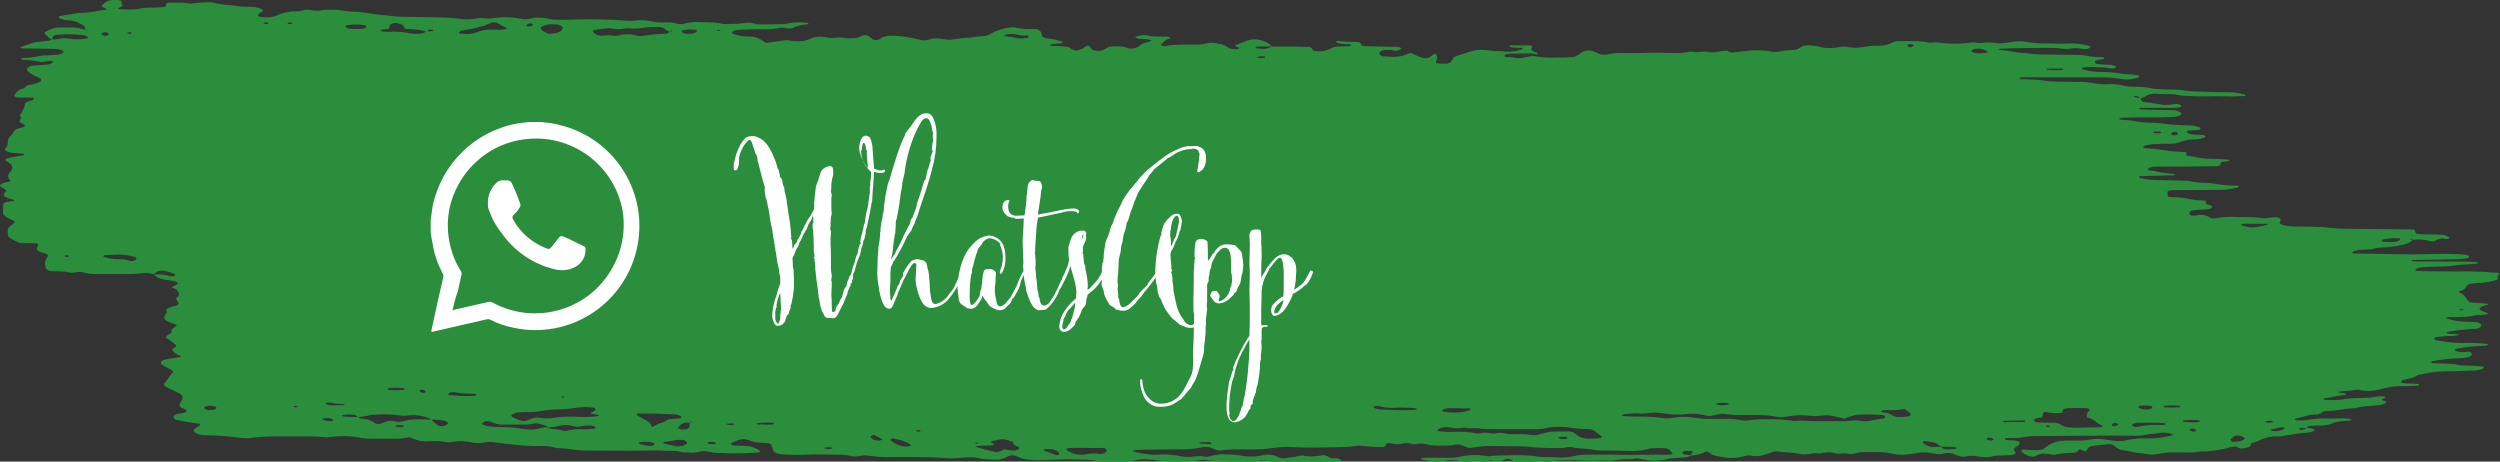 <?xml version="1.0" encoding="utf-8"?>
<!-- Generator: Adobe Illustrator 25.3.0, SVG Export Plug-In . SVG Version: 6.00 Build 0)  -->
<svg version="1.1" id="Livello_1" xmlns="http://www.w3.org/2000/svg" xmlns:xlink="http://www.w3.org/1999/xlink" x="0px" y="0px"
	 viewBox="0 0 655.9 121.1" style="enable-background:new 0 0 655.9 121.1;" xml:space="preserve">
<rect x="0" y="0" width="655.9" height="121.1" fill="#333333" stroke="none"/>
<style type="text/css">
	.st0{clip-path:url(#SVGID_2_);}
	.st1{fill:#2B8E3D;}
	.st2{fill:#FFFFFF;}
</style>
<g id="Livello_2_1_">
	<g id="Layer_3">
		<g id="Raggruppa_9920">
			<g id="Raggruppa_9824">
				<g>
					<defs>
						<rect id="SVGID_1_" y="0" width="655.9" height="121.1"/>
					</defs>
					<clipPath id="SVGID_2_">
						<use xlink:href="#SVGID_1_"  style="overflow:visible;"/>
					</clipPath>
					<g class="st0">
						<g id="Raggruppa_9823">
							<g id="Raggruppa_9822">
								<path id="Tracciato_73661" class="st1" d="M40.4,72c-0.4-0.1-0.8-0.2-1.2-0.3c-0.4-0.1-0.8-0.1-1.3-0.1
									c-1.2,0.2-2.5,0.3-3.8,0.3c-1.5,0-3,0-4.5,0s-3,0-4.5,0c-1,0-2.1-0.1-3.1-0.4c-0.8-0.2-1.6-0.2-2.5,0
									c-0.4,0.1-0.8,0.1-1.2,0c-0.8-0.2-1.6-0.3-2.5-0.3c-0.8,0-1.7,0-2.5-0.1c-0.5,0-0.9-0.3-1.2-0.7c-0.2-0.4-0.2-0.8-0.3-1.2
									c0-0.7,0.3-1.3,0.7-1.9c0.2-0.3,0-0.6-0.6-0.8s-1.1-0.3-1.6-0.5C10,65.8,9.5,65.4,9.7,65c0.1-0.2,0.2-0.4,0.3-0.6
									s-0.2-0.6-0.9-0.6c-1,0-2.1,0-3.2,0c-0.4,0-0.8-0.1-1.1-0.2c-0.7-0.4-1.5-0.7-2.2-1.2c-0.2-0.1-0.4-0.3-0.5-0.6
									C2.1,61.4,2,61,2,60.5c0-0.5,0.3-0.9,0.7-1.2c0.3-0.3,0.7-0.5,1-0.8s0.2-0.5-0.5-0.8c-0.5-0.2-1-0.4-1.4-0.7
									c-0.6-0.3-1-0.7-1-1.1s0-1.1,0-1.6c0-1.1,0-1.2,2.3-1.5c0.2,0,0.4-0.1,0.6-0.1c0.2-0.1,0-0.3-0.5-0.4
									c-0.7-0.1-1.4-0.4-2-0.8C1.1,51.4,1,51.3,1,51.2c0-0.1,0-0.2,0-0.3c0.2-0.3,0.5-0.6,0.7-0.9c-0.3-0.4-1.1-0.7-1.5-1
									c-0.3-0.2-0.2-0.4,0-0.6c0.6-0.4,1.3-0.6,2-0.7c0.5-0.1,0.6-0.3,0.4-0.5c-0.6-0.5-0.6-1.3-0.1-1.9c0.1-0.1,0.2-0.2,0.3-0.3
									c0.1-0.1,0.2-0.2,0.2-0.3c0.4-0.6,0.2-1.4-0.4-1.8c-0.2-0.2-0.4-0.3-0.7-0.5c-0.8-0.5-0.8-0.7,1-1.1c1-0.2,2-0.4,3-0.5
									c0.2,0,0.3-0.1,0.5-0.2c0.1-0.1-0.2-0.3-0.7-0.3c-0.8-0.1-1.7-0.1-2.5-0.2c-0.6-0.1-1.1-0.2-1.6-0.5
									c-0.1-0.1-0.3-0.2-0.3-0.3c0.2-0.6,0.9-1.2,0.7-1.8c0-0.8,0.4-1.7,1.1-2.1c0.3-0.3,0.3-0.6,0.5-0.9C4,34,4.4,33.8,4.9,33.7
									c0.4-0.1,0.7-0.2,1.1-0.3c0.6-0.2,0.7-0.5,0.2-0.8c-1-0.4-1.3-0.8-0.8-1.4c0.2-0.2,0.3-0.4,0-0.6c-0.2-0.1-0.2-0.4-0.1-0.6
									l0,0c0.2-0.3,0.5-0.6,0.6-0.9c0.1-0.5,0.7-1,0.6-1.5s0.2-0.8,1.1-1c0.3-0.1,0.7-0.2,1-0.4c0.4-0.2,0.4-0.4,0.2-0.5
									c-0.2-0.1-0.4-0.1-0.6-0.1l-3.3,0c-0.7,0-1.2-0.3-1.1-0.6c0.4-0.9,1.3-1.6,2.3-1.8C6.5,23,6.8,22.8,7,22.6
									c0.1-0.1,0.2-0.2,0.2-0.3l-0.1,0c1.2,0,2.3-0.3,3.3-0.8c0.4-0.2,0.5-0.6,0.2-0.9C10,20.2,9,19.9,8.4,19.5
									C8,19.3,7.6,19,7.3,18.7c-0.1-0.1-0.1-0.2-0.2-0.3c-0.2-0.5,0.6-1.1,1.6-1.2s2.1-0.1,3.2-0.2c0.4,0,0.8-0.1,1.2-0.2
									s1.1-0.6,0.8-0.7c-0.4-0.1-0.8-0.2-1.2-0.1c-0.4,0.1-0.8,0.2-1.2,0.2c-0.4,0.1-0.8,0.1-1.2,0c-1.4-0.3-2.8-0.5-4.3-0.5
									c-0.2,0-0.4-0.1-0.5-0.2c-0.2-0.1,0.1-0.3,0.6-0.3c1.4,0,2.9-0.2,4.3-0.5c0.8-0.2,1.6-0.2,2.5-0.2c0.8,0,1.7-0.1,2.5-0.2
									c0.5-0.1,1.3-0.5,1.3-0.6c-0.1-0.3-0.3-0.5-0.6-0.5c-0.3-0.2-0.7-0.3-1.1-0.3c-0.6-0.1-1.3-0.1-1.9-0.1
									c-2.3,0-4.7-0.1-7-0.1c-0.2,0-0.4,0-0.6-0.1c-0.3-0.1-0.2-0.3,0.3-0.4c0.7-0.2,1.4-0.5,2.1-0.7c0.9-0.4,1.9-0.5,2.9-0.6
									c0.6-0.1,1.2-0.1,1.9-0.2c0.3,0,0.6-0.2,0.9-0.4c0.8,0.1,1.6,0,2.4-0.2c0.6-0.1,1.2-0.1,1.8,0c1.6,0.3,3.3,0.3,4.9,0
									c0.2,0,0.4-0.1,0.4-0.2c0-0.1-0.1-0.2-0.2-0.3c-0.3-0.2-0.6-0.3-1-0.4c-2.3-0.2-4.5-0.3-6.8-0.1c-0.3,0-0.7,0.1-1,0.3
									c-0.2,0.1-0.3,0.4-0.4,0.6c0,0.1,0,0.2,0,0.3c-0.3,0-0.7-0.2-0.9-0.4c-0.3-0.3-0.5-0.6-0.8-0.8s-0.4-0.6,0-0.8
									c0.6-0.3,1.2-0.6,1.8-0.8c0.5-0.2,1.1-0.3,1.7-0.3h3.1c1,0,2,0.1,2.9,0.4c0.4,0.1,0.8,0.2,1.1,0.2c0.1,0.1,0.2,0.2,0.3,0.2
									C22.9,8,23,8,23.1,8c0-0.1-0.3-0.2-0.7-0.2c0.1-0.6-0.2-1-1-1.4c-1.1-0.7-2.4-1.1-3.7-1.1c-0.4,0-0.8-0.1-1.2-0.2
									c-0.3-0.1-0.6-0.2-0.9-0.4c-0.4-0.2-0.3-0.4,0.2-0.5c1.2-0.2,2.4-0.4,3.6-0.6c0.4-0.1,0.8-0.1,1.2-0.2
									c1.3,0,2.5-0.1,3.8-0.3c1-0.2,2-0.4,3-0.5c0.9-0.1,0.9-0.1,0-0.5S26.6,1.5,27,1.2l0.3-0.3C28,0.2,28.9-0.1,31,0
									c0.6,0.1,1.1,0.3,0.9,0.6s0.8,0.8-0.2,1.2C31.4,2,31.1,2.1,31,2.3c0.2,0.1,0.3,0.1,0.5,0.1L34,2.5c0.7,0,1.3,0,2-0.1
									c1.2-0.3,2.4-0.4,3.7-0.4c0.8,0,1.7,0,2.5-0.1c0.4,0,0.8,0,1.2-0.2c0.2-0.1,0.2-0.4,0.2-0.6s0.3-0.4,0.8-0.4
									c1.1,0,2.1,0,3.2,0c0.6,0,1.2,0.1,1.8,0.2c0.4,0.1,0.8,0.1,1.2,0c1.4-0.2,2.9-0.3,4.3-0.3c0.4,0,0.8,0,1.2,0.1
									c2,0.7,4.5,0.5,6.7,1l3.2,0.1c0.6,0,1.2,0.1,1.8,0.3c0.5,0.1,0.9,0.3,1.3,0.7c-0.3,0.2-0.5,0.3-0.8,0.5S68.1,3.5,68,3.6
									c-0.5,0.3-0.4,0.7,0.3,0.8c1.4,0.3,2.9,0.2,4.2-0.3c1.1-0.5,2.2-0.8,3.3-1c0.4-0.1,0.8-0.1,1.2-0.1C78,3,79,2.9,80,2.6
									c0.4-0.1,0.8-0.1,1.3,0c1.2,0.3,2.5,0.3,3.7,0c1.9-0.1,3.8-0.1,5.7,0.3c0.8,0.1,1.7,0.2,2.5,0.2c1.2,0,2.5,0.2,3.7,0.4
									c0.6,0.1,1.2,0.2,1.8,0.3c0.8,0.1,1.7,0.1,2.5,0.2c1.4,0.2,2.9,0.4,4.4,0.4l6.4,0.1c1.5,0,3,0.1,4.5,0.1
									c1.3,0,2.5,0.1,3.8,0.3c1.7,0.3,3.4,0.2,5-0.1c0.6-0.1,1.2-0.1,1.9,0c0.6,0.1,1.2,0.1,1.9,0c2.5-0.4,5-0.4,7.4,0.1
									c0.8,0.2,1.6,0.2,2.4,0c1.6-0.4,3.3-0.4,4.9,0c0.8,0.2,1.6,0.3,2.4,0.3c1.7,0,3.4,0,5.1-0.1c3.8-0.1,7.6,0,11.5,0.2
									c0.4,0,0.8,0.1,1.2,0.1c0.8,0.1,1.7,0.1,2.5,0c1.7-0.2,3.4-0.1,5,0.3c0.8,0.2,1.7,0.2,2.5,0.2c1.2-0.1,2.5,0,3.7,0.3
									c0.6,0.2,1.2,0.2,1.8,0c1.4-0.4,2.9-0.5,4.3-0.4c1.1,0,2.1,0.1,3.2,0.1c0.6,0,1.2,0.1,1.8,0.2c0.8,0.2,1.6,0.3,2.5,0.2
									c1.5,0,2.9-0.1,4.4-0.3c0.6-0.1,1.2-0.1,1.8,0.1c0.6,0.2,1.2,0.3,1.8,0.3c2.1,0,4.2,0,6.4-0.1c0.4,0,0.8-0.1,1.2-0.2
									c1.7-0.3,3.3-0.3,5-0.1c0.1,0,0.3,0.1,0.2,0.2c-0.1,0.1-0.3,0.2-0.4,0.2c-1.4,0.1-2.7,0.4-3.9,1c-0.4,0.1-0.8,0.1-1.2,0
									c-0.8-0.2-1.6-0.2-2.5,0c-1,0.2-2.1,0.3-3.1,0.3c-2.3-0.1-4.7,0-7,0.1c-0.4,0-0.8,0.1-1.2,0.2c-0.3,0.1-0.6,0.2-0.7,0.5
									c-0.1,0.2,0.1,0.4,0.6,0.5c1.2,0.4,2.4,0.6,3.6,0.6c1.5-0.1,2.9,0.4,4.1,1.3c0.4,0.4,0.7,0.4,1.6,0.2c1-0.1,2.1-0.2,3.1-0.4
									c0.8-0.2,1.6-0.2,2.4,0c0.4,0.1,0.8,0.1,1.2,0.1c1.2,0.1,2.4,0,3.6-0.5c0.3-0.1,0.6-0.3,1-0.4c1-0.3,2-0.4,3-0.2
									c0.4,0.1,0.8,0.2,1.2,0.2c0.6,0.1,1.2,0.1,1.8,0c0.6-0.1,1.2-0.1,1.9,0c1,0.2,2.1,0.2,3.1,0.1c0.5,0,1.1-0.2,1.6-0.5
									c0.6-0.4,1.4-0.4,2,0c0.4,0.2,0.7,0.5,1.1,0.8c0.5,0.3,1.1,0.3,1.6,0c0.3-0.1,0.6-0.3,0.9-0.5c0.5-0.2,1.1-0.4,1.7-0.4
									c1.1-0.1,2.1,0,3.2,0.1c1.8,0.2,3.6,0.6,5.4,1c0.6,0.2,1.2,0.1,1.8-0.1c1.2-0.4,2.4-0.4,3.6-0.2c1,0.2,2.1,0.3,3.1,0.1
									c1.2-0.2,2.5-0.4,3.7-0.4c1.3-0.1,2.4-0.4,3.7-0.4c0.7,0,1.5-0.2,2.1-0.6c1.6-0.9,3.4-1.5,5.3-1.7c0.4-0.1,0.8-0.1,1.2,0
									c1.6,0.4,3.3,0.5,5,0.4c0.7-0.1,1.4,0.2,1.8,0.8c0.1,0.2,0.2,0.4,0.2,0.6c0,0.6,0.4,1,1.7,1.1c1,0.1,2,0.3,2.9,0.6
									c0.4,0.1,0.9,0.2,0.9,0.4s-0.6,0.3-1,0.3c-0.6,0-1.3,0.1-1.9,0.2c-0.2,0-0.3,0.1-0.5,0.2c0.1,0.1,0.3,0.1,0.4,0.2
									c0.6,0.1,1.2,0.1,1.9,0.1c0.8,0,1.7,0.1,2.5,0.2c0.6,0.2,0.7,0.5,1.2,0.7c0.5,0.3,1.2,0.3,1.7,0.1c0.3-0.1,0.6-0.2,1-0.4
									c0.2-0.2,0.5-0.3,0.7-0.5c0.2-0.2,0.6-0.3,0.9-0.2c0.1,0,0.3,0.1,0.3,0.3c0.1,0.2,0.2,0.4,0.4,0.6c0.8,0.5,1.8,0.6,2.8,0.3
									c0.4-0.2,0.9-0.4,1.3-0.7c0.4-0.2,0.7-0.3,1.1-0.3c1.2-0.1,2.5-0.1,3.7,0.2c0.2,0.1,0.4,0.1,0.5,0.2
									c0.9,0.3,1.9,0.2,2.8-0.3c0.7-0.7,1.6-1.1,2.6-1.3c0.4-0.1,0.9-0.2,0.8-0.4s-0.5-0.2-1-0.3c-0.6,0-1.3-0.1-1.9-0.1
									c-0.5,0-1-0.2-1.4-0.6l-0.1,0.1l1.7-0.4c0.4-0.1,0.8-0.1,1.2-0.1c1,0.2,2,0.4,3,0.4c0.9,0,1.7,0,2.5,0c0.5,0,0.9,0.1,1,0.3
									s-0.1,0.2-0.3,0.3c-0.6,0.1-1.2,0.5-1.6,1c-0.1,0.1-0.2,0.2-0.3,0.3c-0.3,0.2-0.3,0.4,0.2,0.5c0.2,0.1,0.4,0.1,0.6,0.1
									c1.6-0.3,3.3-0.4,5-0.4c1.1,0,2.1,0,3.2,0c1,0,2.1-0.1,3.1-0.4c0.8-0.2,1.6-0.1,2.4,0.1c0.2,0.1,0.4,0.1,0.6,0.1
									c0.9,0.1,1.7,0.5,2.4,1c0.5,0.3,1.1,0.4,1.6,0.4c0.4,0,1,0,1.2-0.2s-0.2-0.3-0.6-0.4s-0.6-0.4-0.2-0.5c1-0.4,2-0.8,3-1.2
									c1.2-0.4,2.4-0.4,3.6,0c1.1,0.2,2.1,0.8,2.8,1.6c-1.2,0-2.4,0-3.6,0c-0.5,0-0.8,0.2-0.7,0.3c0.1,0.1,0.3,0.2,0.5,0.2
									c0.4,0,0.8,0.1,1.2,0.1c0.9,0.1,1.8-0.1,2.5-0.6c1.9,0,3.8,0,5.7,0c1.3,0,2.5,0.1,3.8,0.1c0.9,0,1,0.1,1.3,0.8
									c0.1,0.1,0.2,0.2,0.3,0.2c1.2,0.3,2.4,0.2,3.6-0.2c0.2-0.1,0.3-0.1,0.5-0.2c0.8-0.5,1.7-0.8,2.7-0.7c0.9,0,1.7-0.1,2.5-0.1
									c0.2,0,0.5-0.1,0.5-0.2s-0.3-0.3-0.8-0.3c-1,0-2-0.1-3-0.4c-0.1,0-0.2-0.2-0.1-0.3c0.1-0.1,0.3-0.2,0.4-0.2
									c1.4,0.2,2.9,0.3,4.3,0.3c1.4,0,1.5,0,2,0.9c0.1,0.1,0.3,0.2,0.4,0.2c3,0.1,5.9,0.1,8.9,0.2c0.3,0,0.7,0.1,1,0.3
									c0.2,0.2-0.5,0.6-1.1,0.7h-0.6c-0.4-0.1-0.8-0.2-1.2-0.2c-0.4,0-0.8,0-1.3,0c-0.5,0-1,0.2-1.4,0.6c-0.3,0.3-0.1,0.6,0.4,0.9
									c0.2,0.1,0.3,0.1,0.5,0.2c0.6,0,1.3,0,1.9,0.1c1.6,0.1,3.2-0.1,4.6-0.8c0.4-0.2,0.8-0.2,1.2,0l1.4,0.6
									c0.3,0.1,0.6,0.3,1,0.4c0.7,0.3,1.6,0.2,2.2-0.2c0.4-0.2,0.7-0.5,1.1-0.8c0.1,0,0.3,0,0.4,0c0.4,0.5,0.5,1.3,0.1,1.9
									c-0.3,0.5,0.2,0.7,1.3,0.7l1.3,0c0.5,0,1-0.2,1.4-0.6c0.2-0.3,0.3-0.6,0.5-0.9c0.2-0.2,0.5-0.4,0.8-0.5
									c1.2-0.4,2.5-0.8,3.7-1.2c1.2-0.4,2.4-0.5,3.6-0.4c0.8,0,1.6,0.2,2.5,0.3c0.6,0,1.2,0,1.9,0c1.6,0.3,3.3,0.2,4.9-0.3
									c0.4-0.1,0.9-0.2,0.8-0.4s-0.6-0.2-1.1-0.2c-0.6,0-1.3,0-1.9-0.1c-0.2,0-0.3-0.1-0.5-0.2c-0.1-0.1,0.1-0.3,0.7-0.3
									c1.5,0,3,0,4.5,0c0.6,0,1,0.3,0.7,0.6s-0.1,0.8,0.7,1.1c0.4,0.1,0.8,0.2,0.8,0.5S402,14,401.6,14l-5.1,0.1
									c-0.4,0-0.8,0.1-1.2,0.1c-0.4,0.1-0.6,0.2-0.6,0.5c0,0.2,0.2,0.3,0.3,0.3c0.8-0.1,1.7,0,2.5,0.2c0.6,0.1,1.2,0.1,1.9,0
									c0.6-0.1,1.2-0.3,1.8-0.4c0.4-0.1,0.8-0.1,1.2-0.1c2.1,0.4,4.2,0.5,6.2,0.4c1.3,0,2.5,0,3.8-0.1c0.4,0,0.8-0.1,1.1-0.3
									c0.6-0.3,1.1-0.6,1.5-1c0.9-0.5,1.9-0.6,2.8-0.3c0.7,0.2,1.3,0.5,2,0.8c0.6,0.2,1.2,0.2,1.8,0.1c1.2-0.3,2.4-0.4,3.7-0.4
									c1.7,0,3.4,0.1,5.1,0c2.8-0.1,5.5-0.1,8.3,0c1.5,0.1,2.9,0,4.4-0.3c0.4-0.1,0.8-0.1,1.2,0c0.6,0.1,1.3,0.1,1.9,0
									c0.6-0.1,1.3-0.1,1.9,0c0.8,0.2,1.7,0.2,2.5,0c0.8-0.2,1.6-0.3,2.5-0.3l-0.1-0.1c0.6,0.5,1.3,0.7,2.1,0.5
									c0.4,0,0.8,0,1.2-0.1c2.3-0.4,4.6-0.5,6.9-0.3c0.4,0,0.8,0.1,1.2,0.2c1,0.2,2.1,0.2,3.1-0.1c1-0.2,2.1-0.3,3.1-0.3
									c0.6,0,1.1-0.2,1.5-0.5c0.9-0.8,2.4-0.8,3.9-0.6c0.2,0,0.4,0.1,0.6,0.1c0.4,0.1,0.8,0.2,1.2,0.3c0.8,0.2,1.7,0.2,2.5,0.2
									c0.8,0,1.7-0.1,2.5-0.3c0.6-0.1,1.2-0.1,1.9,0c1.4,0.3,2.9,0.3,4.4,0c1-0.2,2.1-0.3,3.1-0.3c1.6,0.1,3.1-0.2,4.5-0.9
									c0.3-0.2,0.7-0.3,1.1-0.3c2.1,0,4.2-0.1,6.4,0.1c0.6,0,1.2,0.2,1.8,0.3c0.6,0,1.3,0,1.9-0.1c2.3,0.3,4.6,0.5,6.9,0.3
									c0.6,0,1.2-0.1,1.9-0.2c0.6-0.1,1.2-0.1,1.8,0c0.6,0.1,1.3,0.1,1.9,0c0.8-0.1,1.7-0.1,2.5,0c1.4,0.3,2.9,0.2,4.4-0.1
									c1.4-0.3,2.9-0.4,4.4-0.1c1.7,0.3,3.3,0.4,5,0.4c2.1,0,4.2,0.1,6.4,0c1.6,0,3.3,0.2,4.9,0.6c0.5,0.1,0.6,0.3,0.3,0.5
									c-0.3,0.2-0.6,0.4-1,0.4c-0.4,0-0.8,0-1.2-0.1c-0.8-0.2-1.6-0.2-2.5-0.1c-1,0.2-2.1,0.2-3.1,0c-0.4-0.1-0.8-0.1-1.2-0.1
									c-2.6-0.1-10.8,0-14.6,0.2c-0.1,0-0.3,0.1-0.4,0.1c0.1,0.1,0.3,0.2,0.5,0.2c1,0.1,2,0.2,3,0.4c0.6,0.1,1.2,0.3,1.8,0.3
									c0.8,0.1,1.7,0.1,2.5,0.2c1.2,0.2,2.5,0.3,3.8,0.3c2.8,0,5.5,0.1,8.3,0.1c1.5,0,2.9,0.1,4.3,0.4c1,0.2,2.1,0.2,3.1,0.2
									c0.2,0,0.4,0.1,0.5,0.2c0.1,0.2-0.2,0.3-0.7,0.4s-0.8,0.1-1.2,0.2c-0.4,0.1-0.6,0.3-0.6,0.5s0.2,0.4,0.7,0.5
									c1,0.1,2.1,0.2,3.1,0.2c0.4,0,0.8,0.1,1.2,0.2c0.4,0.1,0.7,0.3,0.5,0.5c-0.3,0.2-0.6,0.3-1,0.3c-0.8-0.1-1.6-0.3-2.4-0.3
									c-1.3-0.1-2.5-0.1-3.8-0.1c-0.4,0-0.8,0.1-1.2,0.1c-0.2,0-0.5,0.1-0.5,0.2s0.2,0.2,0.3,0.3c1.6,0.5,3.2,0.7,4.8,0.7
									c1.7,0,3.3,0.1,5,0.4c1.4,0.2,2.9,0.2,4.4,0.4c0.2,0,0.4,0.1,0.5,0.2c0.1,0.2-0.1,0.4-0.5,0.5c-0.4,0.1-0.7,0.2-1.1,0.3
									c-1,0.2-2.1,0.2-3.2,0c-1.7-0.3-3.3-0.4-5-0.4c-4,0-8.1,0-12.1,0c-3,0-6,0-8.9,0c-0.5,0-0.8,0.2-0.6,0.3
									c0.2,0.1,0.3,0.2,0.5,0.2c1.1,0,2.1,0,3.2,0.1c0.8,0,1.7,0.1,2.5,0.2c1,0.2,2.1,0.3,3.1,0.3l7,0.1c0.8,0,1.7,0.1,2.5,0.2
									c1.4,0.3,2.9,0.5,4.3,0.4c1.5-0.1,2.9,0,4.3,0.4c0.4,0.1,0.8,0.2,1.2,0.2c0.8,0,1.7,0.1,2.5,0.1c1.3,0,2.5,0.1,3.7,0.4
									c0.6,0.1,1.2,0.2,1.9,0.2c1.3,0.1,2.5,0.1,3.8,0.1c1,0,2.1,0.1,3.1,0.3c0.8,0.1,1.7,0.2,2.5,0.2c3,0.1,6,0.2,8.9,0.2
									c1.2,0,2.5,0.2,3.6,0.5c0.4,0.1,0.7,0.2,0.7,0.4s-0.3,0.1-0.5,0.1c-1.1,0-2.1,0.1-3.2,0.1c-2.5-0.1-5.1-0.1-7.7,0
									c-1.1,0-2.1-0.1-3.2-0.1c-1,0-2.1-0.1-3.1-0.3c-0.6-0.1-1.2-0.2-1.9-0.2c-1.5,0-3,0-4.5-0.1c-0.7,0-1.4,0.2-2,0.6
									c-0.4,0.3-0.9,0.5-1.4,0.6c-0.2-0.2-0.4-0.4-0.7-0.5c-0.2,0-0.3-0.1-0.5-0.1c-0.2,0-0.3,0-0.5,0.1c-0.1,0.1,0.1,0.2,0.6,0.3
									l1.1,0.1c0.1,0.2,0.1,0.4,0.2,0.6s0.3,0.4,0.8,0.5c1.6,0.1,3.2,0.4,4.8,0.7c1,0.1,2.1,0,3.1-0.2c0.6-0.1,1.2,0,1.6,0.3
									c0.3,0.2,0.2,0.4-0.1,0.5c-0.4,0.1-0.8,0.2-1.2,0.2c-3,0-6,0-8.9,0c-0.5,0-0.8,0.2-0.7,0.3c0.2,0.1,0.4,0.1,0.5,0.1
									c0.8,0,1.7,0.1,2.5,0.1c1.9,0,3.8,0.1,5.7,0.1c0.8,0,1.5,0.2,2.2,0.6c0.1,0.1,0.3,0.2,0.3,0.3s-0.1,0.2-0.2,0.3
									c-0.6,0.4-1.4,0.6-2.1,0.6c-2.1,0.1-4.2,0.1-6.4,0.1c-2.3,0-4.7,0-7,0.1c-0.5,0-0.8,0.2-0.7,0.3c0.1,0.1,0.3,0.2,0.5,0.2
									c0.8,0.1,1.7,0.1,2.5,0.2c1.8,0.4,3.7,0.6,5.6,0.6c0.6,0,1.3,0,1.9,0.1c2.7,0.4,5.4,0.6,8.2,0.6c0.4,0,0.8,0.1,1.2,0.2
									c0.4,0.1,0.7,0.2,1.1,0.3c0.4,0.2,0.4,0.4,0.2,0.5c-0.1,0.1-0.3,0.2-0.5,0.2c-0.6,0-1.3,0.1-1.9,0.1c-0.4,0-0.8,0.1-1.1,0.2
									c-0.2,0.1,0.3,0.7,0.8,0.7c0.4,0.1,0.8,0.2,1.2,0.2c0.6,0.1,1.3,0.1,1.9,0.1c0.4,0,0.9,0.1,1,0.3s-0.2,0.4-0.6,0.5
									c-0.4,0.1-0.7,0.2-1.1,0.3c-0.6,0.1-1.3,0.1-1.9,0.1c-0.8,0-1.6,0.2-2.3,0.4c-0.5,0.2-1,0.4-1.5,0.5
									c-0.4,0.1-0.8,0.2-1.2,0.2c-1.5,0-3,0-4.5,0.1c-0.8,0-1.6,0.1-2.4,0.3c-0.3,0-0.6,0.2-0.8,0.5c-0.1,0.2,0.2,0.3,0.7,0.3
									l1.3,0.1c0.6,0,1.3,0.1,1.9,0.2c1.2,0.1,2.5,0.3,3.7,0.5c1,0.1,2.1,0.1,3.2,0.2c0.5,0,0.7,0.2,0.5,0.5s0,0.4,0.5,0.5
									c0.8,0.1,1.6,0.2,2.4,0.4c0.8,0.2,1.6,0.3,2.5,0.3l4.5,0.2c1.1,0,1.6,0.2,1.4,0.3c-0.3,0.2-0.7,0.3-1.1,0.3
									c-1.2,0.1-1.2,0.1-1.2,0.5s-0.3,0.7-0.9,0.7l-7.7,0.1c-2.8,0-5.5,0-8.3,0c-0.6,0-1.2,0.1-1.7,0.3c-0.3,0.2-0.5,0.3-0.5,0.5
									s0.3,0.2,0.5,0.2c0.6,0.1,1.3,0.1,1.8,0.3c1.4,0.3,2.8,0.5,4.3,0.6c0.2,0,0.4,0.1,0.5,0.1c0.2,0.1,0,0.3-0.5,0.3l-8.3,0.2
									c-0.6,0-0.8,0.2-0.6,0.3c0.1,0.1,0.3,0.2,0.4,0.2c1.2,0.3,2.4,0.5,3.6,0.5l7.7,0.2c0.6,0,1.3,0,1.9,0.2
									c1.4,0.3,2.9,0.4,4.3,0.4c1,0,2.1,0.2,3.1,0.4c1.5,0.2,2.9,0.3,4.4,0.3c0.5,0,0.9,0.1,0.8,0.3s-0.2,0.2-0.4,0.2
									c-1.4,0.4-2.8,0.6-4.2,0.6c-4,0-8.1,0.1-12.1,0.1c-0.6-0.1-1.2,0-1.8,0.2c-0.5,0.2-0.1,0.6-0.2,0.9c0,0.6,0,0.6,0.7,0.7
									s1.3,0,1.9,0.1c0.4,0,0.8,0,1.3,0.1c0.4,0,0.8,0.1,1.2,0.2c1.4,0.3,2.8,0.5,4.3,0.5c0.5,0,0.8,0.2,0.6,0.4
									c-0.3,0.6,0.7,0.7,1.3,0.9s0.4,0.7-0.1,0.8c-0.2,0.1-0.4,0.1-0.5,0.2c-1.1,0.1-2.1,0.1-3.2,0.2c-1.3,0.1-1.9,0.4-1.8,1
									c0.1,0.4,0.6,0.5,1.2,0.5c0.4,0,0.8-0.1,1.2-0.2c0.8-0.1,1.6,0,2.3,0.3c0.3,0.2,0.6,0.3,0.9,0.5c0.4,0.1,0.8,0.2,1.2,0.1
									c1.6-0.3,3.3-0.5,5-0.4c1.7,0.1,3.4,0,5.1,0.1c0.6,0,1.2,0.1,1.8,0.2c0.6,0.1,1.2,0.1,1.8,0c0.6-0.1,1.2-0.1,1.9-0.2
									c0.4,0,0.8,0,1.2,0.2c0.5,0.3,0.4,0.5,0.2,0.9s-0.2,0.6,0.4,0.8c1,0.3,2,0.5,3,0.5l5.7,0.1c1.5,0,2.9,0.1,4.4,0.3
									c1,0.1,2.1,0.2,3.2,0.2l17.9,0.2c0.6,0,0.9,0.2,0.9,0.7c0,0.2,0.2,0.4,0.7,0.5c2.1,0.2,4.2,0,6.3,0.2c0.6,0,1.1,0.2,1.6,0.5
									c0.1,0.1,0.4,0.2,0.3,0.3c-0.3,0.3-0.6,0.4-1,0.3c-0.9-0.3-1.9-0.1-2.6,0.4c-0.3,0.2-0.7,0.3-1.1,0.2c-0.2,0-0.4,0-0.6-0.1
									c-1.4-0.4-2.9-0.5-4.3-0.3c-0.1-0.1-0.1-0.2-0.2-0.3c-0.1,0-0.3,0-0.4,0c0,0.2,0.2,0.3,0.7,0.3c-0.7,0.7-1.7,1.1-2.7,1.3
									c-1.6,0.4-3.2,0.6-4.8,0.7c-1,0-2.1,0.1-3.1,0.4c-1.2,0.3-2.5,0.1-3.8,0.3c-0.4,0.1-0.7,0.2-1.1,0.3
									c-0.4,0.1-0.5,0.3-0.4,0.5c0.2,0.1,0.4,0.1,0.6,0.1c3.8,0.1,7.7,0.1,11.5,0.2c3.6,0.1,7.2,0,10.8-0.1c2.1,0,4.2,0,6.4,0.2
									c0.2,0,0.4,0,0.6,0.1c0.5,0.1,0.7,0.2,0.7,0.4s-0.2,0.4-0.7,0.5s-1.2,0.1-1.9,0.2l-12.1,0.2c-0.2,0-0.4,0-0.5,0.1
									c0,0.1,0.4,0.2,0.9,0.3c0.2,0,0.4,0,0.6,0c2.1,0,4.3,0,6.4,0c3,0,6,0,8.9,0.1c0.5,0,0.8,0.2,0.7,0.3
									c-0.1,0.1-0.3,0.2-0.5,0.2c-1,0.1-2.1,0.1-3.2,0.2c-1.9,0.1-3.7,0.5-5.6,0.5c-1.7,0-3.4,0.1-5.1,0.2c-0.4,0-0.8,0.1-1.2,0.2
									c-0.2,0-0.3,0.1-0.5,0.2c-0.3,0.2-0.4,0.4-0.2,0.5c0.2,0.1,0.4,0.1,0.5,0.1c2.3,0.1,4.7,0.1,7,0.1c2.1,0,4.2,0,6.4,0
									l3.8,0.1c1.1,0,2,0.3,3.1,0.2c0.9,0,1.3,0.2,1,0.5s-0.5,0.8-0.3,1.2c0,0.1-0.1,0.2-0.2,0.2c-1.3,0.4-2.7,0.7-4.1,0.8
									c-0.8,0-1.7,0.1-2.5,0.2c-0.5,0-1,0.2-1.3,0.6c-0.3,0.7-0.9,1.1-1.6,1.3c-0.5,0.1-0.5,0.3-0.2,0.5c0.9,0.4,1.6,1.1,2,2
									c0.1,0.3,0.6,0.5,1.3,0.6c1,0.1,2.1,0.1,3.2,0.2c0.5,0,0.9,0.1,0.9,0.2s-0.2,0.2-0.3,0.2c-0.5,0.1-1.1,0.3-1.5,0.5
									c-0.6,0.4-0.7,0.7,0.2,1.1c0.5,0.2,1,0.4,1.5,0.6c0.1,0,0.1,0.2,0,0.2c-1,0.2-2.1,0.2-3.1,0.3c-0.8,0.2-1.6,0.3-2.4,0.4
									c-1.5,0.1-3,0.1-4.5,0.1c-0.5,0-0.9,0.1-0.9,0.2s0.2,0.2,0.4,0.2c1.5,0.5,3.1,0.8,4.8,0.8l2.5,0.1c0.8,0,1.5,0.4,1.5,0.9
									c0,0.2-0.6,0.7-1,0.8c-0.4,0.1-0.8,0.1-1.2,0.1c-2.1,0.1-4.1,0.3-6.2,0.7c-0.5,0.1-0.8,0.2-0.7,0.3c0.1,0.1,0.3,0.2,0.5,0.2
									l2.5,0.2c0.1,0,0.2,0.1,0.3,0.2c-1.2,0.2-2.5,0.3-3.8,0.3c-0.6,0.1-1.3,0.1-1.9,0.2s-0.7,0.2-0.8,0.4s0.1,0.4,0.6,0.5
									l1.2,0.2c1.8,0.3,3.7,0.5,5.6,0.5c2.1-0.1,4.2,0,6.3,0.2c0.2,0,0.4,0.1,0.5,0.2c-0.1,0.1-0.3,0.1-0.4,0.2
									c-0.2,0.1-0.4,0.1-0.6,0.1c-2.5,0.1-5,0.3-7.4,0.8c-0.2,0-0.4,0.1-0.4,0.2c0,0.2,0.2,0.4,0.6,0.5c0.8,0.2,1.6,0.2,2.5,0.1
									c0.4-0.1,0.8,0,1.1,0.2c0.4,0.3,0.3,0.7-0.1,0.9c-0.3,0.2-0.6,0.3-1,0.4c-0.8,0.1-1.7,0.2-2.5,0.2c-2.1,0.1-4.1,0.3-6.2,0.7
									c-0.5,0.1-0.8,0.2-0.6,0.4c0.2,0.1,0.3,0.2,0.5,0.2c1.3,0,2.5,0.1,3.8,0.1c0.8,0,1.7,0.1,2.5,0.3c0.8,0.2,1.6,0.2,2.5,0.2
									c1.3,0,2.5,0.1,3.8,0.2c0.5,0,0.8,0.2,0.6,0.4c-0.1,0.1-0.2,0.2-0.3,0.3c-0.4,0.1-0.7,0.2-1.1,0.3c-0.4,0.1-0.8,0.1-1.2,0.1
									c-1.9,0.1-3.8,0.1-5.7,0.2c-1.3,0-2.6,0-3.8,0.1c-1.5,0.2-2.8,0.4-4.2,0.7c-0.4,0-0.7,0.1-1.1,0.3c-0.9,0.7-2.5,0.8-3.7,1.2
									c-0.3,0.1-0.5,0.3-0.5,0.6c0,0.1,0.3,0.1,0.5,0.2c0.4,0.1,0.8,0.1,1.2,0.1c0.8,0,1.7,0,2.5,0.1c0.2,0,0.4,0.1,0.5,0.2
									c0.1,0.1-0.2,0.3-0.7,0.3c-1.5,0.1-3,0.1-4.5,0.1c-1.2,0-2.5,0.2-3.7,0.5c-0.4,0.1-0.8,0.2-1.2,0.3
									c-1.8,0.5-3.7,0.6-5.5,0.2c-0.4-0.1-0.8-0.1-1.2,0c-1,0.2-2,0.3-3.1,0.3c-1.2,0.1-1.6,0.2-1.3,0.3c0.4,0.1,0.7,0.2,1.1,0.2
									c0.4,0,0.7,0.1,1,0.3c0,0-0.2,0.2-0.4,0.2c-1.9,0.2-3.5,0.7-5.4,0.9c-0.1,0-0.2,0.1-0.3,0.2c0.2,0.1,0.4,0.1,0.6,0.2
									c1.3,0.1,2.5,0.1,3.8,0c2-0.4,4.1-0.5,6.2-0.5c1,0,2.1-0.1,3.1-0.3c0.6-0.1,1.2-0.2,1.9-0.1c0.2,0,0.4,0,0.6,0.1
									c0.3,0.1,0.2,0.2-0.2,0.4c-0.9,0.4-0.9,0.4-0.2,0.6c0.4,0.1,0.9,0.2,0.8,0.4s-0.4,0.4-0.7,0.5c-0.4,0.1-0.7,0.2-1.1,0.3
									c-0.8,0.1-1.7,0.1-2.5,0.2c-1,0-2.1,0.2-3.1,0.4c-0.4,0.1-0.8,0.2-1.2,0.2c-1.7,0.1-3.3,0.3-4.9,0.6
									c-0.6,0.1-1.3,0.1-1.9,0.1c-0.4,0-0.8,0.1-1.2,0.2c-0.4,0.3-0.8,0.5-1.3,0.7c-0.5,0.1-1.2,0-1.8,0.1c-1.3,0.3-2.7,0.6-4,1
									c-0.2,0-0.4,0.2-0.4,0.2s0.3,0.3,0.8,0.3c0.8,0,1.7,0,2.5-0.1c1.6-0.3,3.3-0.5,5-0.4c2.1,0.1,4.2-0.2,6.3,0.1
									c0.1,0,0.3,0.1,0.4,0.2c-0.1,0.1-0.3,0.2-0.5,0.2c-0.6,0.1-1.2,0.1-1.9,0.2c-0.8,0-1.6,0.2-2.3,0.4c-0.3,0.1-0.7,0.3-1,0.4
									c-0.6,0.2-1.2,0.3-1.8,0.3c-1.1,0-2.1,0.1-3.2,0.1c-0.5,0-1,0.2-1.3,0.6c-0.4,0-0.8,0-1.2,0c-0.2,0-0.4,0-0.5,0.1
									c-0.1,0-0.2,0.2-0.1,0.2c0.3,0.2,0.7,0.2,1.1,0.1c0.4-0.1,0.6-0.2,0.7-0.5c0.6,0,1.2,0.1,1.8,0.3c0.2,0,0.3,0.1,0.4,0.2
									c0.1,0.2-0.1,0.4-0.5,0.5c-0.2,0.1-0.4,0.1-0.5,0.2c-1.2,0.2-2.5,0.2-3.7,0.4s-2.4,0.4-3.6,0.6c-0.4,0.1-0.8,0.1-1.2,0.1
									c-1.2-0.1-2.4,0.1-3.6,0.5c-0.7,0.2-1.3,0.5-1.9,0.8c-0.5,0.2-1.1,0.3-1.6,0.5c-0.3,0.1,0,0.4-0.1,0.6
									c-0.2,0.5-1.2,0.5-1.9,0.7c-0.4,0.1-0.8,0.1-1.2-0.1c-0.4-0.3-1-0.5-1.5-0.3c-0.6,0.1-1.2,0.2-1.8,0.4
									c-1.4,0.4-2.8,0.6-4.2,0.7c-1,0.3-2.1,0-3.1,0.2c-1,0.2-2.1,0.3-3.1,0.2c-1.1,0-2.1,0-3.2,0c-1.5-0.1-2.9,0.1-4.3,0.4
									c-1,0.2-2.1,0.2-3.1,0c-1-0.2-2.1-0.2-3.1-0.4s-1.9-0.5-3-0.6c-0.7-0.1-1.3-0.3-1.8-0.8c-0.4-0.3-0.8-0.6-1.2-0.7
									c-0.2-0.1-0.4-0.1-0.6-0.1c-1.3,0.1-2.4,0.3-3.7,0.4s-1.8,0.4-2.1,1s-0.6,0.6-1.1,0.3c-0.3-0.2-0.6-0.3-0.9-0.3
									c-0.1,0-0.3,0.2-0.3,0.3c-0.4,0.4-0.9,0.6-1.4,0.6c-1.7,0-3.3,0.2-4.9,0.5c-0.2,0-0.4,0-0.6,0c-0.8-0.2-1.6-0.3-2.4-0.3
									c-0.7,0.1-1.5,0.3-2.1,0.7c-0.6,0.2-1.2,0.1-1.7-0.1c-0.7-0.2-1.4-0.7-1.9-1.2c-0.1-0.1,0-0.2,0.1-0.3
									c0.1-0.1,0.3-0.2,0.5-0.2c1.2,0.2,2.5,0.2,3.8,0.2c0.6,0,1.1-0.1,1.6-0.4c0.6-0.5,1.2-1,1.9-1.3c1.1-0.5,2.2-0.8,3.4-0.8
									h3.8c1,0,2.1-0.1,3.1-0.3c1.2-0.2,2.5-0.2,3.8,0c1,0.1,2,0.4,3.1,0.4c0.8,0.1,1.7,0,2.5-0.2c1.4-0.3,2.9-0.5,4.3-0.5
									c0.2,0,0.4,0,0.6,0c2.1,0.1,4.2-0.1,6.2-0.6c0.2,0,0.4-0.1,0.6-0.1c0.6-0.1,0.8-0.2,0.3-0.4c-1.1-0.4-2.4-0.5-3.5-0.3
									c-0.7,0.2-1.7,0.2-2.5,0.3c-1.4,0.3-2.9,0.5-4.3,0.4c-8.5-0.1-17,0.1-25.5,0.1c-0.6,0-1.3,0-1.9,0.1c-1,0.1-2,0.4-3.1,0.4
									c-0.8,0-1.7,0-2.5,0c-0.5,0-0.8,0.2-0.7,0.3c0.3,0.2,0.7,0.3,1.1,0.3c0.6,0,1.3,0,1.9,0.1c0.8,0.1,1.3,0.6,0.9,1
									c-0.2,0.2-0.4,0.4-0.6,0.5c-0.9,0.4-1,0.8-0.5,1.4s-0.4,0.8-1.3,0.9l-2.5,0.1c-0.8,0-1.7,0.1-2.5,0.3c-1,0.2-2.1,0.2-3.1,0
									c-1.2-0.3-2.5-0.3-3.7,0c-0.6,0.1-1.2,0-1.8-0.2c-0.3-0.1-0.7-0.3-1-0.4c-0.9-0.4-1.9-0.5-2.9-0.2c-0.8,0.2-1.6,0.2-2.4,0
									c-1.6-0.4-3.3-0.4-5-0.1c-0.4,0.1-0.8,0.2-1.2,0.2c-1.7,0.3-3.3,0.3-5-0.1c-1.2-0.3-2.5-0.4-3.7-0.4h-3.8
									c-0.6,0-1.2,0.1-1.8,0.3c-0.8,0.2-1.6,0.3-2.4,0.1c-0.6-0.1-1.2-0.1-1.9,0c-0.4,0.1-0.8,0-1.2-0.1c-1-0.3-2-0.3-3.1-0.1
									c-0.6,0.2-1.2,0.2-1.8,0.1c-0.6,0-1.2,0-1.9,0.2c-0.6,0.1-1.2,0.1-1.9,0.1c-1.2-0.3-2.4-0.4-3.6-0.5c-1,0-2.1-0.1-3.1-0.3
									c-0.4,0-0.8,0-1.1,0.2c-1.1,0.4-2.2,0.8-3.3,1c-0.6,0.1-1.2,0.1-1.8,0c-0.8-0.2-1.6-0.2-2.4,0.1c-1.8,0.5-3.7,0.6-5.5,0.2
									c-1.4-0.2-2.9-0.4-3.6-1.2c-0.1-0.1-0.3-0.2-0.5-0.2c-0.2,0-0.4,0-0.6,0.1c-1.2,0.6-2.6,0.9-3.9,0.9l0.5-0.6
									c0.4-0.4,0.2-0.6-0.5-0.6c-0.4,0-0.8,0-1.2,0c-0.3,0-0.6,0.1-0.8,0.4c-0.1,0.2,0.1,0.4,0.5,0.5c0.6,0.1,1.2,0.2,1.8,0.2
									c-0.4,0.3-0.9,0.5-1.5,0.6c-1,0.1-2.1,0.1-3.2,0.2c-0.6,0-1.2,0.1-1.8,0.3c-1.8,0.4-3.7,0.5-5.6,0.1
									c-0.6-0.1-1.2-0.2-1.8-0.3c-0.4-0.1-0.8,0-1.2,0.1c-1.2,0.2-2.5-0.1-3.7,0.2c-1.2,0.2-2.5,0.3-3.8,0.2c-2.1,0-4.3,0.2-6.4,0
									c-1.9-0.1-3.8,0-5.7,0c-0.6,0-1.2,0.1-1.9,0.2c-0.8,0.2-1.6,0.2-2.5,0c-0.4-0.1-0.8-0.1-1.2,0c-0.8,0.1-1.7,0.2-2.5,0.1
									c-0.4,0-0.8,0-1.2,0.1c-0.8,0.2-1.6,0.1-2.4-0.2c-0.3-0.1-0.6-0.3-0.9-0.4c-0.5-0.3-1.1-0.3-1.7,0c-0.9,0.4-1.9,0.6-2.9,0.3
									c-0.6-0.1-1.2-0.1-1.9,0.1c-0.4,0.1-0.8,0.1-1.2,0c-1-0.2-2.1-0.1-3.1,0.1c-0.4,0.1-0.8,0.1-1.2,0.1c-0.2,0-0.4-0.1-0.6-0.1
									c-1.8-0.5-3.7-0.5-5.5-0.1c-0.8,0.2-1.7,0.2-2.5,0c-0.8-0.1-1.6-0.2-2.4-0.4c-0.5-0.1-0.7-0.2-0.5-0.4
									c0.2-0.1,0.4-0.1,0.6-0.1c1.9,0,3.8-0.1,5.7,0c1.7,0.1,3.3-0.1,4.9-0.5c1.9-0.3,3.8-0.3,5.6,0c0.4,0.1,0.8,0.1,1.2,0.1
									c0.6-0.1,1.2-0.2,1.9-0.2c1.9,0,3.8-0.1,5.7-0.1c1.5,0,2.9,0.1,4.4,0.3c0.6,0.1,1.2,0.2,1.9,0.2c1.5,0,3,0,4.5,0.1
									c1.4,0,2.9-0.1,4.3-0.5c0.6-0.1,1.2-0.2,1.8-0.2c3,0,6-0.1,8.9,0c4.5,0.1,8.9-0.1,13.4,0c0.4,0,0.8-0.1,1.1-0.2
									c0.1,0,0-0.2-0.1-0.3s-0.4-0.4-0.5-0.6c-0.4-0.4-0.9-0.6-1.4-0.6c-1-0.1-2.1-0.1-3.2,0c-0.4,0-0.8,0-1.2,0.2
									c-1.6,0.4-3.2,0.6-4.9,0.5c-2.3-0.1-4.7-0.1-7-0.1c-0.6,0-1.3,0-1.9-0.1c-2-0.5-4.2-0.3-6.2-0.8c-0.4-0.1-0.8-0.1-1.2,0
									c-0.4,0.1-0.8,0.2-1.2,0.2c-2.7,0.1-5.5,0-8.2-0.2c-0.8-0.1-1.6-0.2-2.5-0.2l-8.3-0.1c-1.5,0-3,0.1-4.4,0.4
									c-0.8,0.2-1.6,0.1-2.3-0.3c-0.3-0.1-0.6-0.3-1-0.4c-0.4-0.1-0.8-0.1-1.2-0.1c-0.8,0.2-1.6,0.3-2.5,0.3c-0.9,0-1.7,0-2.6,0
									c-0.8,0-1.7-0.1-2.5-0.3c-1-0.3-2-0.3-3-0.1c-0.4,0.1-0.8,0.1-1.2-0.1c-0.8-0.2-1.7-0.2-2.5,0c-0.8,0.2-1.6,0.2-2.4,0
									c-1.6-0.3-1.6-0.2-1.9,0.5c-0.1,0.2-0.4,0.4-0.9,0.4c-1.7,0-3.3-0.1-5-0.3c-0.6-0.1-1.3-0.1-1.9,0c-1.2,0.2-2.5,0.3-3.8,0.3
									c-4.2,0.1-8.5,0.2-12.8,0c-1.7-0.1-3.4,0-5.1,0.2c-1.7,0.3-3.3,0.4-5,0.4c-1.9,0-3.8,0-5.7,0c-0.8,0-1.7,0.1-2.5,0.2
									c-0.7,0.2-1.5,0.1-2.2-0.3l-0.5-0.2c-0.8-0.3-1.6-0.4-2.4-0.3c-0.2,0-0.4,0-0.6,0.1c-1.9,0.4-3.7,0.5-5.6,0.5
									c-3.6,0-7.2,0-10.8,0.1c-0.4,0-0.9,0.1-1.3,0.2c-0.1,0-0.2,0.1-0.2,0.2c1.8,0.5,3.5,0.8,5.4,0.9c0.9,0,1.7,0,2.5-0.1
									c1.2,0,2.5,0.1,3.7,0.3c1.6,0.4,3.3,0.5,5,0.2c0.6-0.1,1.2-0.1,1.8,0c0.6,0.2,1.2,0.2,1.8,0c1.4-0.4,2.8-0.6,4.3-0.5
									c1.3,0,2.5,0.1,3.8,0.3c1.8,0.4,3.7,0.4,5.5,0c1.4-0.4,2.8-0.3,4.1,0.3l0.5,0.2c0.5,0.3,1.1,0.3,1.7,0.2
									c1.1-0.3,2.5-0.3,3.6-0.6c0.2,0,0.4-0.1,0.6-0.1c0.2,0,0.4,0,0.6,0.1c1.4,0.2,2.9,0.2,4.4-0.1c0.7-0.2,1.5-0.1,2.1,0.4
									c0.5,0.3,1.1,0.4,1.6,0.3c0.4,0,0.8,0,1.1,0.2c0.1,0.1,0.3,0.1,0.4,0.2c0.2,0.3,0,0.4-0.5,0.4c-1.7,0.1-3.4,0.2-5.1,0.2
									c-2.8-0.1-5.5,0.1-8.3-0.1c-0.8-0.1-1.7-0.1-2.5,0c-1.1,0.1-2.1,0-3.1-0.2c-0.6-0.1-1.2-0.1-1.8,0c-0.8,0.2-1.7,0.2-2.5,0.2
									c-3.2,0-6.4,0-9.6-0.2c-0.6,0-1.2-0.1-1.9-0.2c-0.4-0.1-0.8-0.1-1.2,0c-1.2,0.2-2.5,0.3-3.8,0.3c-1.7,0-3.4,0-5.1,0
									c-0.8,0-1.7-0.1-2.5-0.2c-1-0.2-2.1-0.3-3.1-0.3c-0.8-0.1-1.7,0-2.5,0.2c-1.4,0.3-2.9,0.5-4.3,0.4c-1.3,0-2.5,0-3.8,0
									c-0.8,0-1.7-0.1-2.5-0.2c-0.8-0.2-1.6-0.3-2.5-0.3c-2.8-0.1-5.5-0.2-8.3,0c-1.5,0.1-3,0.1-4.5,0.1c-1.1,0-2.1-0.1-3.2-0.2
									c-0.9-0.2-1.8-0.5-2.6-0.9c-0.6-0.2-1.2-0.2-1.7,0c-0.2,0.1-0.3,0.1-0.5,0.2c-1,0.6-2.1,0.9-3.3,0.8c-1.3,0-2.6-0.1-3.8-0.3
									c-1.2-0.3-2.5-0.4-3.7-0.3c-1.1,0.1-2.1,0.2-3.1,0.2c-0.6,0.1-1.3,0.1-1.9,0c-2.7-0.2-5.5-0.3-8.3-0.3h-6.4
									c-2.1,0.1-4.2-0.1-6.3-0.4c-0.6-0.1-1.3,0-1.9,0.1c-0.8,0.2-1.7,0.2-2.5,0c-0.8-0.2-1.6-0.3-2.5-0.3c-3.2,0-6.4-0.2-9.6,0
									c-1.9,0.1-3.8,0-5.7-0.1c-0.4,0-0.8-0.1-1.2-0.2c-0.5-0.1-0.9-0.3-1.2-0.7c-0.2-0.5-0.3-1.1-0.5-1.6
									c-0.2-0.2-0.5-0.4-0.8-0.4c-0.8-0.1-1.7-0.2-2.5-0.2c-0.6,0-1.2-0.1-1.8-0.3c-0.5-0.2-1-0.4-1.6-0.5
									c-0.6-0.2-1.2-0.1-1.8,0.1c-0.7,0.3-1.3,0.5-1.9,0.8c-0.3,0.2-0.3,0.4,0,0.5c0.2,0.1,0.4,0.1,0.5,0.2c1.1,0,2.1,0,3.2,0.1
									c0.8,0,1.6,0.2,2.3,0.5c0.5,0.2,0.9,0.4,1.3,0.7c0.1,0.1,0.2,0.2,0.1,0.3c-0.1,0.1-0.2,0.2-0.3,0.2
									c-3.8,0.3-7.6,0.3-11.4,0.1c-0.4,0-0.8-0.1-1.2-0.2c-0.2,0-0.4-0.1-0.6-0.1c-0.8-0.2-1.6-0.2-2.4,0c-1,0.3-2.1,0.3-3.1,0.2
									h-0.6c-1.1-0.1-2-0.4-3.1-0.4c-2.1,0-4.2-0.2-6.4-0.1c-5.3,0.1-10.6,0-15.9,0c-1.7,0-3.4-0.1-5-0.4
									c-0.8-0.1-1.7-0.2-2.5-0.2c-0.6,0-1.2-0.1-1.8-0.3c-0.8-0.2-1.6-0.3-2.4-0.3H142c-2.5,0.1-5.1-0.1-7.6-0.4
									c-1.6-0.2-3.4-0.3-4.9-0.6c-0.8-0.1-1.7-0.1-2.5,0.1c-1,0.2-2.1,0.2-3.1,0c-1.6-0.4-3.3-0.5-5-0.2c-0.8,0.2-1.6,0.2-2.5,0
									c-0.8-0.2-1.7-0.2-2.5-0.2l-1.9,0.1c-1,0-2-0.1-3-0.5l-1-0.4c-0.4-0.1-0.8-0.2-1.2-0.1c-0.8,0.2-1.6,0.3-2.4,0.3
									c-2.3,0-4.7,0-7,0c-1.2,0-2.5-0.1-3.7-0.4c-1.9-0.3-3.8-0.4-5.6-0.2l-1.9,0.2c-0.4,0.1-0.8,0.1-1.2,0
									c-1-0.1-2.1-0.2-3.2-0.2c-3.4,0-6.8,0-10.2,0c-1.7,0-3.3,0.1-5,0.3c-1,0.2-2.1,0.2-3.2,0.1c-3.1-0.4-6.3-0.7-9.5-0.7
									c-1,0-1.9-0.2-2.7-0.7c-0.4-0.2-0.5-0.6-0.2-0.9s0.7-0.5,1.1-0.8c0.6-0.4,0.5-0.7-0.2-0.7c-1.8-0.2-3.6-0.5-5.4-0.9
									c-0.5,0-0.8-0.3-1-0.8c-0.1-0.2,0.5-0.7,1-0.8l1.8-0.3c0.6-0.1,0.8-0.5,0.5-0.8c-0.3-0.2-0.6-0.3-0.9-0.4
									c-0.9-0.4-0.9-0.9-0.7-1.4c0.1-0.1,0.2-0.2,0.2-0.3c0.3-0.3,0.5-0.8,0.5-1.2c0-0.4-0.3-0.7-0.7-0.9
									c-1.2-0.6-2.4-1.2-3.6-1.8c-0.4-0.2-0.8-0.6-0.5-0.9c0.9-0.8,1.1-1.8,2.1-2.7c0.3-0.3,0.1-0.6-0.3-0.9
									c-0.8-0.5-1.8-0.9-2.5-1.4c-0.4-0.3-0.2-0.9,0.4-1.1c1.4-0.4,2.8-0.6,4.2-0.8c0.2,0,0.3-0.1,0.5-0.2c0-0.1-0.1-0.2-0.3-0.2
									c-0.7-0.2-1.4-0.6-1.8-1.2c-0.3-0.4-0.4-0.4,0.2-0.8s0.8-0.5,0.5-0.8c-0.6-0.6-1.3-1.1-2.1-1.6c-0.7-0.4-0.6-0.6,0.2-1.1
									c0.4-0.2,0.9-0.5,0.8-0.8s0.1-0.8,0.7-1.1c0.9-0.5,0.9-0.6-0.2-1c-0.5-0.1-1-0.3-1.5-0.6c-1-0.5-1.2-1.1-0.6-1.8
									c0.2-0.3,0.6-0.6,0.3-0.9s0.1-0.6,0.5-0.8c0.7-0.3,1.3-0.5,2-0.6c0.5-0.2,0.8-0.5,0.6-0.8s-0.2-0.4-0.4-0.6
									c-0.2-0.3-0.2-0.6,0-0.8h0.1c0.5-0.4,0.6-1,0.2-1.5c-0.2-0.4-0.5-0.7-0.9-0.8c-0.4-0.2-0.8-0.3-0.7-0.4s0.6-0.3,0.9-0.4
									c1-0.5,0.7-1-0.6-1.2l-0.6-0.1c-1.2-0.1-2.4-0.4-3.5-0.8C40.9,72.4,40.6,72.2,40.4,72c0.1,0,0.3,0,0.5,0
									c1.2-0.1,2.4,0.1,3.6,0.4c0.2,0.1,0.4,0.1,0.6,0.1c0.5,0,0.8-0.1,0.9-0.3s-0.1-0.2-0.2-0.3c-0.9-0.4-1.8-0.7-2.7-0.8
									c-0.6-0.2-1.2-0.1-1.7,0.1C41,71.5,40.5,71.7,40.4,72 M181,110.9h-0.6c-0.7-0.1-1.4,0.1-1.9,0.6c-0.2,0.2-0.3,0.4-0.5,0.6
									c-0.3,0.3,0.1,0.5,0.9,0.6c1.4,0,1.9-0.2,2-0.9c0-0.3,0-0.6,0.1-1c0.2,0,0.4,0,0.5-0.1c0.1,0,0.1-0.1,0.2-0.2
									C181.2,110.6,181,110.6,181,110.9 M509.2,117.2c0.4,0.5,1.1,0.8,1.8,0.7c0.6,0,1.2,0,1.8-0.1c0.5-0.1,0.7-0.2,0.5-0.3
									c-0.2-0.1-0.3-0.1-0.5-0.2C511.6,117.2,510.3,117.2,509.2,117.2c-0.7-0.7-1.6-1.2-2.5-1.2c-0.6-0.1-1.2-0.2-1.8-0.3
									c-0.2,0-0.3,0.1-0.4,0.2c-0.1,0.1-0.1,0.2,0,0.3c0.8,0.7,1.8,1.1,2.8,1.1C508,117.2,508.6,117.2,509.2,117.2 M111.9,8.3
									c-0.7-0.2-1.5-0.4-2.2-0.5c-1-0.1-2-0.2-3.1-0.2c-0.2,0-0.3-0.1-0.4-0.2c-0.6-1-0.6-1-2-1.3c-1-0.2-2,0.2-2,0.8
									c0,0.2,0.1,0.5-0.2,0.6c-0.4,0.1-0.8,0.1-1.2,0.2c-0.2,0-0.4,0-0.6,0.1c-0.1,0-0.3,0.1-0.4,0.2c-0.1,0.1,0.2,0.3,0.7,0.3
									c0.8,0,1.7,0.1,2.5,0c1.4,0,2.9,0.1,4.3,0.4c1,0.2,2.1,0.2,3.1,0.1c0.5,0,1-0.2,1.4-0.6c0.4,0,0.8,0,1.2,0
									c0.2,0,0.4,0,0.5-0.1c0.1,0,0.2-0.1,0.1-0.2c-0.3-0.2-0.7-0.2-1-0.1C112.3,7.9,112.1,8.1,111.9,8.3 M143.9,112.1
									c0.2,0.3,0.5,0.4,0.8,0.4c1,0.1,2,0.2,3,0.5c0.4,0.1,0.8,0.1,1.2,0c1.2-0.3,2.4-0.5,3.6-0.4c1,0.1,2.1,0,3.1-0.1
									c0.5-0.1,0.7-0.2,0.6-0.5c-0.1-0.1-0.2-0.2-0.4-0.2c-0.4-0.1-0.8-0.2-1.2-0.2c-0.8,0-1.6,0.1-2.4,0.3
									c-0.6,0.1-1.2,0.1-1.8-0.1c-1.2-0.3-2.4-0.4-3.6-0.1C145.8,112,144.8,112.1,143.9,112.1c-0.2-0.1-0.2-0.2-0.4-0.3
									c-0.5-0.2-1-0.3-1.6-0.5c-0.8-0.3-1.6-0.3-2.3-0.1c-0.4,0.1-0.8,0.2-1.2,0.2c-2.3,0-4.6,0-6.9,0c-0.4,0-0.8-0.1-1.2-0.2
									c-0.7-0.2-1.4-0.5-2.1-0.7c-0.5-0.1-1.1,0-1.5,0.4c-0.3,0.2-0.2,0.4,0.2,0.6s0.7,0.2,1,0.3c0.2,0,0.4,0.1,0.6,0.1
									c0.4,0,0.8,0,1.3,0.1c1.2,0,2.5,0.1,3.8,0.1c1.5,0,2.8,0.4,4.3,0.5c1.2,0.2,2.5,0.1,3.6-0.2
									C142.2,112.2,143,112,143.9,112.1 M113.2,110.1c0.5,0.6,1.2,1.2,1.9,1.6c0.2,0.1,0.3,0.1,0.5,0.1c0.7,0.1,1.4-0.2,1.9-0.6
									c0.2-0.2-0.3-0.7-0.8-0.8c-0.4-0.1-0.8-0.2-1.2-0.2c-0.8-0.1-1.7-0.1-2.5-0.1c-0.2-0.3-0.4-0.4-0.7-0.5
									c-0.4-0.1-0.8-0.2-1.1-0.3c-1.4-0.4-2.8-0.5-4.2-0.3c-0.6,0.1-1.2,0.1-1.9,0c-2.3-0.3-4.7-0.4-7-0.2c-0.6,0-1.2,0.1-1.8,0.3
									c-0.8,0.2-1.6,0.3-2.4,0.3c-0.4-0.4-0.8-0.6-1.3-0.6c-0.8-0.1-1.7-0.1-2.5,0.1c-0.1,0-0.3,0.1-0.4,0.2
									c0.2,0.1,0.3,0.1,0.5,0.2c1.3,0.1,2.5,0.1,3.8,0.1c0.2,0.2,0.5,0.4,0.8,0.4c0.6,0.1,1.2,0.2,1.8,0.3
									c0.6,0.2,1.2,0.5,1.7,0.9c0.5,0.3,1.1,0.3,1.7,0.1c0.3-0.1,0.7-0.2,1-0.4c0.7-0.3,1.5-0.4,2.3-0.2c1,0.2,2,0.2,3-0.1
									c1.2-0.3,2.4-0.4,3.6-0.4L113.2,110.1 M175.8,8.3c-0.5-0.1-0.9-0.3-1.3-0.6c-0.5-0.5-1.3-0.7-2-0.6c-1.3,0-2.5,0-3.8,0.2
									c-1.2,0.2-2.5,0.3-3.7,0.1c-0.4,0-0.8,0-1.2,0.1c-1,0.2-2,0.2-3,0c-0.4-0.1-0.8-0.1-1.2-0.1c-1.2,0.1-2.4,0.2-3.6,0.5
									c-0.2,0-0.3,0.1-0.4,0.2c-0.1,0.1-0.1,0.2,0,0.3c0.9,0.9,1.6,1.1,3.4,0.9c0.4-0.1,0.8-0.1,1.2,0c1,0.2,2,0.1,3-0.2
									C164,9,164.6,9,165.2,9c0.4,0,0.8,0.1,1.2,0.2c0.2,0,0.4,0.1,0.6,0.1c0.6,0.2,1.2,0.2,1.8,0.1c1.8-0.3,3.7-0.5,5.6-0.5
									c0.5,0,1-0.2,1.3-0.6c0.2,0,0.4-0.1,0.5-0.1c0.1,0,0.1-0.1,0.2-0.2C176.1,8,175.9,8.1,175.8,8.3 M547.5,109.6h0.1
									c-0.2-0.6-0.1-1.4,0.5-1.8c0.1-0.1,0.1-0.2,0.1-0.3c0-0.2-0.2-0.4-0.7-0.4c-1.7-0.1-3.3-0.1-5,0c-0.4,0-0.7,0.1-1.1,0.3
									c-0.1,0-0.2,0.2-0.2,0.3s-0.1,0.4-0.2,0.6h0.1c-1.4,0.2-2.9,0.1-4.3-0.2c-0.3-0.1-0.8,0.1-0.8,0.3c-0.1,0.4-0.1,0.8-0.2,1.2
									l0.1-0.1c-0.6,0-1.2,0.1-1.8,0.3c-0.4,0.2-0.5,0.3-0.4,0.6c0.2,0.3,0.5,0.4,0.8,0.4c1.2,0.1,2.5,0.1,3.8,0.1
									c0.9-0.1,1.9,0.2,2.7,0.7c0.5,0.3,1,0.5,1.6,0.5c0.8,0.1,1.7,0.1,2.5,0.1c1.9,0,3.8-0.1,5.7-0.1c0.5,0,0.8-0.1,0.8-0.3
									c-0.1-0.1-0.2-0.2-0.3-0.3c-0.6-0.2-1.1-0.5-1.6-1c-0.7-0.5-1.5-0.9-2.4-1 M484.2,109.9l-3.5-0.8c-0.8-0.2-1.7-0.2-2.5-0.1
									c-1,0.2-2.1,0.2-3.1,0.1c-2.3-0.3-4.6-0.2-6.9,0.3c-0.6,0.1-1.2,0.1-1.9,0c-1.6-0.4-3.3-0.5-5-0.5h-5
									c-1.3,0-2.5-0.1-3.7-0.3c-0.4-0.1-0.8-0.1-1.2,0c-1,0.2-2,0.4-3,0.6c-0.8-0.2-1.6-0.3-2.4-0.5c-1-0.2-2-0.2-3.1-0.1
									c-2.3,0.3-4.6,0.2-6.9-0.2c-1.2-0.2-2.5-0.2-3.7,0c-0.6,0.1-1.2,0.1-1.9,0.1c-0.8-0.1-1.7-0.1-2.5,0
									c-0.6,0.1-1.2,0.1-1.9,0.2c-0.2,0-0.3,0.1-0.5,0.2c-0.1,0.1,0.2,0.2,0.7,0.3c1.5,0.1,3,0.1,4.5,0.1c1.9,0,3.8,0.1,5.7,0.4
									c0.8,0.1,1.7,0.1,2.5-0.1c0.6-0.1,1.2-0.2,1.8-0.2c1.3-0.1,2.5,0,3.8,0.2c1.2,0.2,2.5,0.3,3.7,0.3h5.8
									c0.8,0,1.6,0.1,2.4,0.3c1,0.2,2,0.2,3,0c0.6-0.1,1.2-0.2,1.9-0.2c1.5,0,3,0,4.5,0c1.3,0,2.5,0.1,3.8,0.3
									c0.6,0.1,1.2,0.2,1.9,0.1c0.8-0.1,1.7-0.1,2.5,0c0.6,0.1,1.3,0.1,1.9,0.1c2.8,0,5.5,0,8.3,0c0.6,0,1.2-0.1,1.9-0.2
									c0.4-0.1,0.8-0.1,1.2,0c1.4,0.3,2.9,0.3,4.3-0.1c0.6-0.1,1.2-0.2,1.8-0.3c0.2,0,0.4,0,0.6-0.1c0.5-0.1,0.6-0.3,0.6-0.5
									s-0.3-0.4-0.8-0.4c-2.1-0.2-4.2-0.2-6.3-0.1c-0.6,0-1.2,0.2-1.8,0.4c-0.5,0.2-1,0.3-1.6,0.5 M417.1,115.1l2.1-0.1
									c0.9,0,1.3-0.3,0.9-0.6l-1.7-1.3c-0.5-0.3-1-0.5-1.5-0.5c-0.8,0-1.7-0.1-2.5-0.1c-1-0.1-2-0.2-3.1-0.4
									c-0.6-0.1-1.2-0.1-1.9-0.1c-1.2-0.1-2.5,0-3.7,0.3c-0.8,0.2-1.6,0.3-2.4,0.3c-4,0-8,0-12.1,0c-0.9,0-1.7-0.1-2.5-0.1
									c-1.4-0.4-3,0.1-4.3-0.3c-0.4,0-0.8,0-1.2,0.1c-0.8,0.1-1.6,0.1-2.5-0.1c-0.2,0-0.4-0.1-0.6-0.1c-1-0.1-2,0-2.8,0.5
									c-0.1,0.1-0.2,0.2-0.2,0.3c0.1,0.1,0.2,0.2,0.3,0.2c1.5,0.2,2.9,0.3,4.4,0.2c1.9-0.1,3.8,0,5.6,0.4c0.4,0.1,0.8,0,1.2-0.1
									c0.8-0.1,1.6-0.1,2.5,0.1c0.4,0.1,0.8,0.1,1.2,0c0.8-0.2,1.6-0.2,2.4,0c0.4,0.1,0.8,0.2,1.2,0.2c1.3,0,2.5,0,3.8,0
									c0.6,0,1.2,0.1,1.8,0.2c0.6,0.1,1.2,0.1,1.8,0l2.3-0.6c0.8-0.2,1.6-0.3,2.4-0.3c1.1,0,2.1,0,3.2,0c0.7-0.1,1.5,0.1,2.1,0.6
									c0.3,0.3,0.7,0.5,1.1,0.8c0.7,0.3,1.5,0.5,2.2,0.5L417.1,115.1 M152.3,109.4c1.4,0,2.8,0,4.2-0.2c0.2,0,0.4-0.1,0.6-0.1
									c0-0.2-0.4-0.3-0.8-0.4c-1.6-0.2-1.6-0.3-0.5-0.8c0.3-0.2,0.5-0.4,0.4-0.6c-0.2-0.3-0.5-0.4-0.9-0.4
									c-1.5-0.2-2.9-0.1-4.4,0.1c-1.4,0.3-2.9,0.4-4.3,0.4c-1.3,0-2.5,0.1-3.8,0.3c-1.2,0.2-2.5,0.4-3.7,0.4c-1.1,0-2.1,0-3.1,0.1
									c-0.4,0-0.7,0.1-1.1,0.3c-0.9,0.3-1,0.7-0.3,1c0.6,0.3,1.2,0.6,1.9,0.8c0.6,0.2,1.2,0.2,1.8,0c0.5-0.2,1-0.4,1.5-0.6
									c0.6-0.2,1.2-0.2,1.8-0.1c1,0.2,2.1,0.2,3.1,0.1c1.6-0.3,3.3-0.4,5-0.4C150.2,109.3,150.9,109.3,152.3,109.4 M263.6,117.9
									c0.2,0,0.4,0.1,0.6,0.1c0.6,0.1,1.2,0.2,1.9,0.2c0.4,0,0.8-0.1,1.1-0.3c0.3-0.2,0.3-0.6-0.3-0.8c-0.8-0.3-1.2-0.5-1-1
									c0-0.1-0.1-0.2-0.2-0.2c-0.5-0.2-1.1-0.3-1.6-0.5c-0.6-0.2-1.2-0.2-1.8-0.1c-0.6,0.1-1.1,0.3-1.7,0.4
									c-0.9,0.2-0.9,0.2,0,0.7c0.1,0.1,0.3,0.2,0.2,0.3c-0.2,0.1-0.3,0.1-0.5,0.1c-1.3,0.1-2.5,0.1-3.8,0.2
									c-0.2,0-0.4,0.1-0.6,0.1c0.1,0.1,0.3,0.2,0.4,0.2c1.4,0.5,2.9,0.8,4.4,1.2c0.7,0.2,1.5,0.1,2.1-0.3
									C263,118.1,263.3,118,263.6,117.9 M167.6,108.4c-0.2,0.1-0.4,0.2-0.5,0.2c-0.1,0.1-0.1,0.2,0,0.3c0,0,0,0,0,0l0,0
									c0.8,0.5,1.6,1,2.5,1.4c0.6,0.3,1.1,0.8,1.3,1.4c0.1,0.4,0.3,0.4,1.1-0.1c0.4-0.3,0.9-0.5,1.4-0.6c0.6-0.2,1.2-0.5,1.8-0.9
									c0.4-0.1,0.8-0.2,1.1-0.2c0.6,0,1.3-0.1,1.9-0.1c0.2,0,0.3-0.1,0.5-0.2c0.2-0.2,0.1-0.3-0.3-0.5c-0.5-0.3-1.1-0.4-1.7-0.4
									c-1.9-0.1-3.8-0.1-5.7-0.2c-0.6,0-1.3,0-1.9,0S168.1,108.5,167.6,108.4 M284.6,117.5L284.6,117.5c-1.1,0-2.1,0-3.2,0
									c-0.4,0-0.8,0.1-1.2,0.1c-0.5,0.1-0.6,0.3-0.3,0.5c1.2,0.9,2.7,1.3,4.2,1.2c0.4,0,0.8-0.1,1.2-0.2c1-0.2,2.1-0.2,3.1,0
									c0.6,0.1,1.1-0.1,1.6-0.4c0.8-0.6,0.3-1.1-0.9-1.2C287.6,117.6,286.1,117.5,284.6,117.5 M121.8,8.9c1,0.1,2,0,2.9-0.3
									c1.7-0.7,3.5-1,5.2-0.8c0.6,0,1.3,0,1.9,0c0.4-0.1,0.8-0.1,1.2-0.3c-0.1-0.1-0.1-0.2-0.3-0.3c-0.7-0.3-1.4-0.7-2.1-1.1
									c-0.5-0.3-1.1-0.3-1.7-0.1c-0.7,0.2-1.3,0.5-2,0.8C126,7,125,7.2,124.1,7.5c-0.6,0.1-1.2,0.2-1.8,0.3l-0.6,0.1
									c-0.5,0-1,0.2-1.3,0.6C120.2,8.7,120.9,8.9,121.8,8.9 M145.5,6.4c-1-0.1-2,0-3,0.4c-0.5,0.2-0.8,0.6-0.6,0.8
									s0.2,0.2,0.3,0.3c0.2,0.2,0.4,0.4,0.7,0.5c0.6,0.4,1.4,0.6,2.1,0.4c1.7-0.2,2.5-0.6,2.6-1.5c0-0.4-0.7-0.8-1.5-0.9
									L145.5,6.4 M494.1,108.2c0.8,0,1.6,0.3,2.3,0.7c0.6,0.4,1.4,0.6,2.1,0.5c0.6,0,1.2,0,1.9-0.1s1.1-0.5,0.9-0.7
									s-0.6-0.6-0.9-0.8c-0.6-0.5-0.6-0.5-1.4-0.4c-0.6,0.1-1.2,0.2-1.8,0.2c-0.8,0-1.7,0-2.5,0c-0.4,0-0.8,0.1-1.1,0.2
									C493.6,108.1,493.8,108.2,494.1,108.2 M28.2,66.9c0.3,0,0.1,0-0.1,0c-0.5,0-1,0.1-1,0.3s0.4,0.3,0.8,0.4
									c1.2,0.3,2.4,0.5,3.6,0.4c0.8,0,1.6,0.1,2.4,0.4c0.5,0.2,1.1,0.1,1.6-0.2c0.5-0.3,0.4-0.6-0.2-0.8c-1.4-0.4-2.8-0.6-4.2-0.6
									L28.2,66.9 M382.9,107.1c-1.1,0-2,0-2.8,0c-0.4,0-0.8,0.1-1.1,0.2c-0.4,0.1-0.7,0.3-0.6,0.5s0.4,0.2,0.9,0.3
									c1.7,0.2,3.3,0.2,5-0.1c0.4-0.1,0.7-0.2,1.1-0.3c0.1-0.1,0.3-0.1,0.4-0.2c0.2-0.2,0-0.3-0.5-0.4
									C384.3,107.2,383.5,107.2,382.9,107.1 M366.3,107.6h3.8c0.4,0,0.8-0.1,1.2-0.1c0.2,0,0.4-0.1,0.5-0.2
									c-0.2-0.1-0.3-0.1-0.5-0.2c-2.1-0.2-4.1-0.2-6.2-0.1c-1,0-2-0.1-3-0.4c-0.4-0.1-0.8-0.1-1.2-0.1c-0.2,0-0.3,0.1-0.5,0.2
									c-0.1,0.1,0,0.2,0,0.2c0.4,0.3,1,0.5,1.5,0.5L366.3,107.6 M177.8,117.1l1.2-0.1c0.2,0,0.4-0.1,0.5-0.2
									c0.6-0.2,0.9-0.5,0.7-0.8c-0.4-0.4-0.8-0.6-1.3-0.6c-0.4,0-0.8,0-1.2,0c-1,0.2-1.9,0.4-3,0.5c-0.5,0-0.8,0.2-0.7,0.3
									s0.2,0.2,0.4,0.2c0.7,0.2,1.5,0.4,2.3,0.5C176.9,117.1,177.4,117.1,177.8,117.1 M93.9,7.6c0.5,0,0.9,0,1.4-0.1
									c0.5-0.1,0.7-0.2,0.8-0.4S96,6.7,95.5,6.6c-1.2-0.2-2.5-0.2-3.7-0.1c-0.2,0-0.4,0.1-0.6,0.1c-0.5,0.1-0.7,0.3-0.5,0.5
									c0.2,0.2,0.5,0.4,0.9,0.4C92.4,7.6,93.2,7.6,93.9,7.6 M564.4,110.9L564.4,110.9c-1.1,0-2.1,0-3.2,0c-0.6,0-1.2,0.1-1.7,0.4
									c-0.1,0.1-0.2,0.2-0.1,0.3c0,0,0,0,0,0c0.1,0.2,0.4,0.3,0.8,0.4c0.2,0,0.4,0,0.6,0c1.8-0.4,3.7-0.6,5.6-0.5
									c0.4,0,0.8,0,1.3,0c0.2,0,0.4-0.1,0.5-0.2c0.1-0.1-0.2-0.3-0.7-0.3C566.5,110.9,565.5,110.9,564.4,110.9 M239,116.9
									c-0.1-0.1-0.1-0.2-0.2-0.3c-0.9-0.6-1.9-1-2.9-1.2c-0.6-0.1-1.1-0.3-1.7-0.4c-0.2,0-0.3,0.1-0.5,0.2
									c-0.1,0.1-0.1,0.2-0.1,0.3c0,0,0,0,0,0l0,0c0.7,0.6,1.6,1.1,2.5,1.4c0.8,0.3,1.6,0.3,2.4,0.2C238.7,117,238.8,117,239,116.9
									 M591.3,58.7L591.3,58.7h-2.5c-0.5,0-0.8,0.1-0.8,0.3c0.1,0.1,0.2,0.2,0.4,0.2c0.3,0.1,0.7,0.2,1.1,0.3
									c0.8,0.2,1.6,0.2,2.4,0.1c1-0.2,2-0.4,2.9-0.6c0.1,0,0.1-0.1,0.2-0.2c-0.2-0.1-0.4-0.1-0.6-0.1L591.3,58.7 M628.9,62.5
									c-1,0-1.6,0-2.3,0.1c-0.4,0-0.8,0.1-1.2,0.2c-0.4,0.1-0.6,0.3-0.6,0.5c0.2,0.1,0.3,0.1,0.5,0.1c0.8,0.1,1.7,0.1,2.5,0.1
									c0.4,0,0.8-0.1,1.2-0.2c0.5-0.1,0.9-0.6,0.6-0.8C629.4,62.6,629.2,62.6,628.9,62.5 M121.3,103.9h2.1c0.2,0,0.4,0,0.6,0
									c0.4,0,0.8-0.1,1.1-0.3c-0.3-0.2-0.6-0.3-0.9-0.3c-1.7,0-3.3-0.1-5-0.4c-0.2,0-0.4,0-0.6,0c-0.3,0-0.7,0.1-0.9,0.4
									c-0.2,0.3,0,0.4,0.6,0.4C119.4,103.7,120.5,103.9,121.3,103.9 M589,115.1c-0.1-0.3-0.5-0.5-1-0.7c-0.5-0.2-1.1-0.2-1.7,0
									c-0.4,0.2-0.7,0.4-1,0.8c-0.3,0.3,0,0.6,0.6,0.7c0.9,0.1,1.9-0.1,2.7-0.5C588.7,115.2,588.8,115.1,589,115.1 M268,10.1
									l1.2-0.1c0.5,0,0.8-0.2,0.7-0.4s-0.3-0.4-0.7-0.3c-0.6,0.1-1.2,0-1.8-0.1c-1-0.3-2-0.3-3-0.2c-0.4,0-0.7,0.1-1,0.3
									c0.1,0.1,0.3,0.2,0.5,0.2c1,0.1,1.9,0.3,2.9,0.5C267.2,10.1,267.5,10.1,268,10.1 M519.5,14l1.4-0.1c0.6-0.1,0.7-0.2,0.3-0.5
									c-1-0.6-2.2-0.8-3.3-0.5c-0.4,0.1-0.7,0.3-0.7,0.4s0.1,0.4,0.6,0.5S519,14,519.5,14 M182.8,8.2c0.2-0.2,0.1-0.4-0.4-0.4
									c-1-0.1-2-0.1-3,0.1c-0.5,0.1-0.7,0.2-0.5,0.5c0.2,0.2,0.5,0.4,0.8,0.4c0.8,0.1,1.6,0.1,2.4-0.1
									C182.3,8.6,182.6,8.5,182.8,8.2 M88.9,106.3c0.3,0,0.6,0,0.9,0c0.4,0,1.3-0.1,0.2-0.3c-0.2,0-0.4,0-0.6,0
									c-1-0.1-2-0.2-3-0.4c-0.2,0-0.4,0-0.5,0c-0.1,0-0.3,0.1-0.4,0.2c0,0.1,0,0.2,0.1,0.3C86.7,106.4,87.8,106.4,88.9,106.3
									 M54.8,107.6c0.4,0,0.8,0,1.2-0.1c0.3,0,0.6-0.2,0.7-0.4c0.2-0.2,0-0.4-0.4-0.5c-0.7-0.2-1.5-0.2-2.2,0
									c-0.4,0.1-0.6,0.3-0.5,0.5c0.1,0.2,0.4,0.4,0.7,0.4C54.4,107.6,54.6,107.6,54.8,107.6 M563.3,106.4h-1.3
									c-0.2,0-0.4,0-0.6,0.1c-0.5,0.1-0.5,0.3-0.2,0.5c0.9,0.5,1.9,0.6,2.8,0.3c0.3,0,0.6-0.2,0.7-0.5
									C564.8,106.6,564.2,106.4,563.3,106.4 M527,110.7c2.1,0,2.9,0,3.7,0c0.5,0,0.8-0.2,0.6-0.3c-0.2-0.1-0.3-0.1-0.5-0.1
									l-4.9,0.1c-0.2,0-0.4,0.1-0.5,0.2c0.1,0.1,0.3,0.1,0.5,0.2C526.6,110.8,527.4,110.7,527,110.7 M170,115.9h-1.3
									c-0.2,0-0.4,0-0.6,0.1c-0.2,0-0.5,0.1-0.5,0.2c0,0.2,0.3,0.4,0.7,0.4c0.8,0.2,1.6,0.4,2.4,0.4c0.3,0,0.7-0.1,0.9-0.4
									c0.2-0.2,0-0.4-0.4-0.5S170.4,115.9,170,115.9 M274.7,117.8c-0.4,0-0.7,0.1-1,0.2c0,0,0.1,0.2,0.2,0.2
									c1,0.4,1.9,0.7,2.9,1.1c0.4,0.2,0.8,0.1,1-0.1c0.1-0.1,0.1-0.2,0.1-0.3C277.5,118.2,276.2,117.8,274.7,117.8 M538,18.4
									c1.4,0,2,0,2.6,0s0.8-0.2,0.7-0.3c-0.2-0.1-0.3-0.1-0.5-0.1c-1,0-2.1,0-3.2,0c-0.5,0-0.8,0.1-0.7,0.2
									c0.2,0.1,0.3,0.1,0.5,0.1C537.9,18.4,538.3,18.4,538,18.4 M569.2,106.9h1.8c0.2,0,0.4,0,0.6,0c0.2,0,0.3-0.1,0.5-0.2
									c0,0-0.1-0.2-0.2-0.2c-1.4-0.2-2.7-0.2-4.1,0c-0.1,0-0.2,0.1-0.3,0.2c0.2,0.1,0.3,0.1,0.5,0.2
									C568.6,106.9,569.2,106.9,569.2,106.9 M574.2,110.8h1.9c0.2,0,0.4,0,0.6-0.1c0.2,0,0.3-0.1,0.5-0.2c0,0-0.1-0.1-0.2-0.2
									c-1.4-0.2-2.7-0.2-4.1,0c-0.1,0-0.2,0.2-0.2,0.2c0.1,0.1,0.3,0.2,0.5,0.2C573.8,110.7,574.4,110.7,574.2,110.8 M200.3,111.4
									c1.1,0,1.6,0,2.3,0c0.2,0,0.3-0.1,0.5-0.2c0.1-0.1-0.2-0.3-0.7-0.3c-1.2-0.1-2.4,0-3.6,0.1c-0.1,0-0.2,0.1-0.3,0.2
									c0.2,0.1,0.3,0.1,0.5,0.2C199.5,111.3,200.1,111.3,200.3,111.4 M596.3,113.1c1,0.1,2,0,2.9-0.5c0.1-0.1,0.3-0.2,0.2-0.3
									c-0.3-0.2-0.7-0.3-1-0.2c-0.8,0.2-1.5,0.3-2.2,0.5c-0.5,0.1-0.6,0.3-0.2,0.4C596.1,113.1,596.2,113.1,596.3,113.1
									 M103.6,102.4c0.5,0,1.3-0.1,2.1-0.1c0.2,0,0.5-0.1,0.5-0.2s-0.4-0.3-0.8-0.3c-1-0.1-2-0.1-3,0c-0.5,0-0.8,0.2-0.7,0.3
									c0.1,0.1,0.3,0.2,0.5,0.2C102.5,102.3,102.9,102.4,103.6,102.4 M231.4,115.2c-0.5-0.3-1.1-0.6-1.7-0.9c-0.3-0.2-0.7-0.2-1,0
									c-0.3,0.2-0.3,0.4-0.1,0.6c0.5,0.5,1.2,0.7,1.9,0.7c0.2,0,0.4,0,0.6-0.1C231.3,115.5,231.4,115.4,231.4,115.2 M451.9,106.3
									c0.4,0,0.8,0,1.2-0.1c0.2,0,0.5-0.1,0.5-0.2s-0.2-0.3-0.7-0.3s-1.2,0-1.8,0s-0.9,0.2-0.8,0.3c0.3,0.2,0.6,0.3,1,0.3
									L451.9,106.3 M87,110.5c0.1-0.1,0.3-0.2,0.4-0.2c0.1-0.1,0-0.2-0.1-0.3c-0.9-0.4-1.9-0.4-2.8-0.1c-0.1,0,0.1,0.2,0.2,0.2
									C85.5,110.4,86.2,110.5,87,110.5 M316.9,116.5h0.5c0.2,0,0.5-0.1,0.5-0.2s-0.2-0.3-0.7-0.3s-1.2,0-1.8,0s-0.9,0.2-0.8,0.2
									c0.3,0.2,0.7,0.3,1,0.2L316.9,116.5 M28.5,8.9c0-0.2-0.3-0.4-0.7-0.4c-0.4-0.1-0.8,0-1.1,0.3c-0.3,0.3,0.3,0.6,1,0.6
									C28.2,9.4,28.4,9.2,28.5,8.9 M571.4,35c0-0.2-0.2-0.3-0.6-0.4c-0.5-0.1-1.2,0.2-1.2,0.5s0.3,0.3,0.7,0.4
									S571.4,35.3,571.4,35 M187.9,116.3c-0.1-0.1-0.1-0.2-0.2-0.2c-0.6-0.2-1.2-0.2-1.7-0.1c-0.2,0-0.4,0.1-0.4,0.2
									s0.3,0.3,0.7,0.3C187.1,116.6,187.8,116.5,187.9,116.3 M522.6,115.6c0.1-0.1,0.3-0.2,0.4-0.2s-0.1-0.4-0.5-0.5
									c-0.4-0.1-0.7-0.1-1.1,0c-0.3,0.1-0.2,0.3,0.1,0.5C521.9,115.5,522.2,115.6,522.6,115.6 M410.4,115.2c0.4,0,0.7-0.1,1-0.3
									c-0.3-0.2-0.6-0.3-1-0.3c-0.8,0-1.6,0.1-1.6,0.2S409.6,115.3,410.4,115.2 M574.5,112.7c0,0.1,0,0.2,0.2,0.3
									c0.3,0.2,0.7,0.3,1,0.2c0.2,0,0.3-0.1,0.5-0.2c0.2-0.2-0.3-0.5-0.9-0.6C574.9,112.4,574.6,112.5,574.5,112.7 M105.9,111.7
									c-0.5-0.2-1.1-0.2-1.7-0.1c-0.7,0.1-0.7,0.2-0.1,0.4c0.6,0.1,1.1,0.1,1.7,0C105.9,112,106,111.8,105.9,111.7 M555.7,111.2
									c-0.1-0.1-0.3-0.1-0.5-0.2c-0.3-0.1-0.7,0-1,0.2c-0.2,0.2-0.2,0.4,0,0.5c0.3,0.2,0.7,0.2,1,0
									C555.6,111.6,555.8,111.4,555.7,111.2 M191.7,111.5c0.4,0,0.8,0,1.1-0.2c-0.3-0.2-0.7-0.3-1-0.2c-0.9,0-1.6,0.1-1.2,0.2
									C191,111.5,191.3,111.5,191.7,111.5 M595.4,110.9c0.4,0,0.8-0.1,1.1-0.2c-0.3-0.2-0.6-0.3-0.9-0.3c-0.9,0-1.5,0.2-1.2,0.3
									C594.7,110.9,595.1,111,595.4,110.9 M111.6,102.7c0-0.2-0.2-0.3-0.5-0.4c-0.3-0.1-0.7-0.1-1,0.1c-0.2,0.2,0.1,0.3,0.4,0.5
									c0.3,0.2,0.7,0.2,1,0.1C111.6,102.9,111.7,102.8,111.6,102.7 M567.1,34.7c-0.3-0.2-0.7-0.2-1.1-0.2c-0.4,0-0.8,0-1.1,0.2
									c0,0,0.1,0.2,0.2,0.2c0.6,0.1,1.2,0.1,1.7,0C567,34.9,567,34.7,567.1,34.7 M331.9,14.9c-0.7-0.2-1.5-0.2-2.1,0.1
									c0,0,0.2,0.2,0.4,0.2c0.6,0.1,1.1,0.1,1.7-0.1C331.9,15.1,331.9,15,331.9,14.9 M501.9,12.1c0.1-0.1,0.3-0.2,0.2-0.3
									c-0.3-0.2-0.7-0.3-1.1-0.2c-0.5,0.1-0.7,0.3-0.6,0.5c0.1,0.1,0.2,0.2,0.4,0.2C501.2,12.5,501.6,12.4,501.9,12.1 M138.6,6.9
									c0.2,0,0.4,0,0.6,0c0.4-0.1,0.6-0.2,0.6-0.5c-0.1-0.1-0.1-0.2-0.3-0.2c-0.3-0.1-0.7-0.1-1,0.1c-0.3,0.2-0.5,0.3-0.4,0.5
									S138.4,6.9,138.6,6.9 M216.2,117.6c0.3,0.1,0.7,0.2,1.1,0.2c0.4,0,0.7,0,1.1-0.2c0,0-0.1-0.1-0.2-0.2
									c-0.6-0.1-1.1-0.1-1.7,0C216.3,117.4,216.3,117.5,216.2,117.6 M69.5,5.9c-0.2,0.1-0.5,0.2-0.4,0.2c0.3,0.2,0.7,0.3,1,0.2
									c0.2,0,0.4-0.2,0.4-0.2C70.2,5.9,69.8,5.8,69.5,5.9 M76.3,6.3l0.5-0.2c-0.4-0.3-1-0.3-1.4,0c0,0,0.2,0.2,0.3,0.2
									C76,6.3,76.2,6.3,76.3,6.3 M188.1,7.9c0,0,0.1,0.1,0.1,0.2c0.2,0,0.4,0,0.5,0c0.5-0.1,0.4-0.2-0.1-0.3
									C188.5,7.8,188.3,7.8,188.1,7.9 M34.6,8.7c-0.1-0.1-0.2-0.2-0.3-0.2c-0.3-0.1-0.7,0-1,0.1c0.1,0.1,0.2,0.2,0.4,0.2
									C34,8.9,34.4,8.9,34.6,8.7 M17.7,67.4l0.5-0.2c-0.1-0.1-0.3-0.1-0.4-0.2c-0.2,0-0.4,0-0.5,0c-0.1,0-0.3,0.1-0.4,0.1
									C17,67.4,17.3,67.5,17.7,67.4 M645.9,81.4l0.5-0.1c-0.1-0.1-0.3-0.1-0.5-0.2c-0.5,0-0.8,0.1-0.6,0.2
									C645.6,81.4,645.7,81.4,645.9,81.4 M148.1,104.1c-0.3-0.1-0.7-0.1-1,0c0.1,0.1,0.3,0.1,0.4,0.2c0.2,0,0.3,0,0.5,0
									C148,104.2,148,104.1,148.1,104.1 M77.6,106.9l0.5-0.2c-0.1-0.1-0.3-0.2-0.4-0.2c-0.6,0-0.8,0.1-0.6,0.3
									C77.3,106.9,77.5,106.9,77.6,106.9 M537.7,111.7c-0.2,0-0.4-0.1-0.5-0.1c-0.2,0-0.3,0.1-0.5,0.2c0.1,0.1,0.3,0.2,0.5,0.2
									c0.2,0,0.4,0,0.6-0.1C537.8,111.9,537.7,111.8,537.7,111.7 M241.6,113.1c-0.1-0.1-0.3-0.1-0.4-0.2c-0.3-0.1-0.7,0-1,0.1
									c0.1,0.1,0.3,0.1,0.4,0.2C240.9,113.3,241.3,113.3,241.6,113.1 M256.7,116.2c-0.2,0-0.3-0.1-0.5-0.1c-0.2,0-0.4,0.1-0.5,0.1
									c0.1,0.1,0.3,0.1,0.4,0.2c0.2,0,0.4,0,0.5,0C256.6,116.4,256.6,116.3,256.7,116.2 M546.9,106l-0.2,0.1h0.3L546.9,106z
									 M551.9,110l0.2-0.2h-0.3L551.9,110z M147,116.1l-0.2,0.1h0.3L147,116.1z"/>
							</g>
						</g>
					</g>
				</g>
			</g>
			<g id="WhatsApp">
				<g>
					<path class="st2" d="M217.4,83.4c-0.5,0.1-1-0.2-1.2-0.7c0-0.1-0.1-0.2-0.1-0.3l-0.4-0.7c-0.1-0.2-0.2-0.4-0.2-0.6
						c-0.1-0.3-0.2-0.6-0.3-0.9c-0.1-0.7-0.2-1.5-0.4-2.2c-0.1-1.3-0.3-2.6-0.5-3.9c-0.1-0.8-0.2-1.7-0.3-2.5c0-0.4-0.1-0.7-0.1-1.1
						c0-0.6,0-1.1-0.1-1.7c-0.1-0.1-0.1-0.3-0.1-0.5V68c0-0.1,0-0.2-0.1-0.3v-0.2c0-0.1,0.1-0.2,0.1-0.3c0-0.4-0.1-0.8-0.2-1.2v-1.8
						c0-0.8-0.1-1.9-0.1-2.6c0-0.4-0.1-0.9-0.1-1.3c0-0.2-0.1-0.3-0.1-0.5v-1l0.1-0.2c0-0.1,0.1-0.2,0.1-0.2c0-0.6,0-1.2-0.1-1.8
						c-0.2,0.3-0.3,0.8-0.5,1.2c-0.3,0.3-0.5,0.7-0.7,1.1l-0.5,1.3c-0.6,0.8-1,1.7-1.4,2.6c-0.1,0.3-0.2,0.5-0.4,0.7
						c-0.2,0.5-0.2,0.5-0.2,0.6c-0.1,0.5-0.4,0.9-0.7,1.3l-0.5,1.3c0,0.2-0.1,0.3-0.2,0.4l-0.3,0.6c0.1,0.6,0.1,1.3,0.1,2
						c0,0.3,0.1,0.7,0.2,1c0.1,1.4,0.1,3.2,0.1,4.6c0,0.3-0.1,1.3-0.1,1.3c-0.1,0.1-0.1,0.2-0.1,0.2V77c0,0.5-0.1,0.9-0.2,1.4
						c-0.1,0.4-0.2,0.8-0.2,1.1c-0.1,0.3-0.2,0.5-0.3,0.8c0,0.1,0,0.1,0.1,0.2c-0.1,0.4-0.2,0.7-0.4,1.1c-0.1,0.2-0.1,0.4-0.1,0.5
						c0,0.1-0.1,0.2-0.1,0.2c0,0.1,0,0.2-0.1,0.2c-0.1,0.1-0.4,0.2-0.4,0.5l-0.2,0.5c-0.1,0.3-0.2,0.5-0.2,0.8l-0.7,0.8
						c-0.4,0.2-0.8,0.4-1.3,0.4c-0.3,0-0.5-0.2-0.7-0.4c-0.4-0.6-0.6-1.3-0.7-2c0-1.6,0.3-3.2,0.8-4.7l0.2-0.5
						c0.2-0.9,0.7-2.6,1.1-3.5v-1.8c-0.2-0.6-0.3-1.1-0.3-1.7c0-0.2-0.1-0.4-0.1-0.5c-0.1-0.4-0.2-0.9-0.3-1.3l-0.5-3.2
						c-0.1-0.1-0.1-0.2-0.1-0.5c0-0.5,0-0.6-0.1-0.6c-0.1-0.6-0.1-1.3-0.3-1.9l-0.2-1.3c-0.1-0.8-0.2-1.6-0.4-2.3
						c0-0.1-0.1-0.3-0.1-0.3l-0.7-4.4c0-0.1-0.1-0.2-0.1-0.2c-0.1-0.9-0.3-1.8-0.6-2.6c-0.1-0.3-0.1-0.7-0.2-1
						c0-0.4-0.1-0.9-0.1-1.1c0-0.2,0.1-0.4,0.1-0.6c-0.1-0.2-0.2-0.5-0.3-0.7c0-0.2,0-0.4-0.1-0.5c0-0.1,0-0.2-0.1-0.2l-0.1-0.5
						c0-0.2-0.1-0.5-0.2-0.7l-0.8-3.2c0-0.2-0.1-0.3-0.1-0.5c-0.1-0.1-0.1-0.2-0.1-0.2c-0.1-0.3-0.2-0.7-0.2-1c0-0.5-0.2-1-0.5-1.3
						l-0.4-1.4c-0.1-0.3-0.3-0.5-0.3-0.8c-0.1-0.4-0.4-1.4-0.8-1.4c-0.7,0-2.5,2.5-2.8,4.8V42c0,0.8-0.1,1.6-0.4,2.3
						c-0.1,0.2-0.3,0.4-0.6,0.4c-0.2,0-0.4-0.1-0.4-0.5v-0.8c0-0.3,0-0.5,0.1-0.8c0.5-2.3,1.4-5,3.1-6.5c0.5-0.3,1.1-0.4,1.7-0.4
						c0.2,0,0.5,0,0.7,0.1h0.2l1.1,0.5c2.1,1.1,3.3,4,4.1,6.1c0.1,0.3,0.2,0.7,0.3,1c0.1,0.1,0.2,1.1,0.4,1l0.4,1.5v0.3
						c0,0.1,0,0.2,0.1,0.2c0,0.1,0,0.1,0.1,0.2c0,0.1,0.1,0.2,0.2,0.2c0.2,0.4,0.3,0.7,0.3,1.1l0.2,0.8c0,0.1,0,0.2,0.1,0.2l0.1,0.2
						c0.1,0.2,0.1,0.4,0.1,0.7c0,0.3,0.1,0.7,0.2,1c0.1,0.4,0.2,0.9,0.3,1.3c0.1,0.3,0.1,0.6,0.1,0.9c0.1,0.4,0.1,0.8,0.2,1.2
						l0.5,3.4c0.2,0.4,0.5,4.6,0.5,4.7s-0.1,0.2-0.1,0.2c0,0.1,0,0.2,0.1,0.2c0.1,0.2,0.2,0.4,0.2,0.7c0,0.5,0.1,0.8,0.1,1.6v0.3
						c0.2-0.2,0.3-0.5,0.4-0.7c0-0.1,0-0.2,0.1-0.3l0.8-1v-0.4l0.4-0.5c0-0.1,0.1-0.2,0.1-0.2c0-0.1,0.1-0.1,0.1-0.2
						s0.2-0.4,0.2-0.4s0.1-0.1,0.1-0.2c0.1-0.1,0.1-0.2,0.1-0.4c0-0.2,0.1-0.4,0.3-0.6l1-2c0.2-0.4,0.4-0.8,0.7-1.2l0.4-0.5
						c0.4-0.8,0.7-1.3,0.9-1.7c0.1-0.3,0.1-0.7,0.1-1v-1c0-0.1,0.1-0.4,0.1-0.7v-0.4c0-0.2,0.1-0.4,0.1-0.7l0.2-1.9
						c0.1-0.7,0.4-1.4,0.7-2.1c0.1-0.3,0.2-0.7,0.3-1c0.1-0.5,0.3-1,0.5-1.4c0.5-0.7,1.4-1.2,2.3-1.2c0.8,0,0.8,0.9,0.8,1.7
						c0,0.6-0.1,1.1-0.3,1.7l-0.2,1.3v0.5c0,0.4,0,0.9-0.1,1.3c0,0.2,0,0.4,0.1,0.5c0,0.2,0.1,0.3,0.1,0.5c0,0.2,0,0.4-0.1,0.7v1.3
						c0,1.1,0,2.2,0.1,3.2l-0.1,0.2c0,0.2-0.1,0.4-0.1,0.5c0,0.6-0.1,1.1-0.1,1.7v0.8c-0.1,0.2-0.1,0.3-0.1,0.5c0,0.1,0,0.2,0.1,0.4
						c0,0.1,0.1,0.2,0.1,0.4c0,0.5,0,0.9-0.1,1.4v2.2c0.1,0.7,0.1,2,0.1,5.8c0,0.4,0,0.8,0.1,1.3c0.1,0.4,0.1,0.8,0.1,1.1v0.3
						c-0.1,0.1-0.1,0.2-0.1,0.3c0,0.3,0,0.6,0.1,0.8v1c0,0-0.1,2.4-0.1,2.5c0.1,0.8,0.1,1.5,0.1,2.3c0,0.6,0,1.2,0.1,1.8
						c0,0.1,0.1,0.3,0.2,0.3c0.3,0,0.5-0.2,0.7-0.4v-0.3c0.1-0.4,0.2-0.7,0.4-1l0.4-0.5l0.6-1.3l0.1-0.2l0.2-0.1
						c0-0.3,0.1-0.6,0.2-0.9l0.2-0.7v-0.2c0.1-0.3,0.2-0.5,0.4-0.8c0.1-0.2,0.3-0.3,0.4-0.5v-0.2c0-0.1,0.1-0.2,0.1-0.3
						c0-0.3,0.1-0.5,0.2-0.8c0-0.1,0.1-0.3,0.2-0.4c0-0.1,0.1-0.1,0.1-0.2c0-0.1,0-0.3,0.1-0.4c0-0.1,0-0.1,0.1-0.2
						c0.1-0.1,0.1-0.1,0.1-0.2l0.2-0.2c0.2-0.5,0.3-0.9,0.4-1.4c0-0.1,0.1-0.2,0.1-0.5c0.1-0.3,0.2-0.5,0.3-0.8s0.2-0.5,0.3-0.8
						l0.2-1c0.1-0.3,0.2-0.6,0.4-0.8c0.1-0.3,0.2-0.7,0.2-1c0-0.1,0-0.2,0.1-0.4c0-0.1,0.1-0.4,0.1-0.5c0-0.1,0.1-0.1,0.1-0.2
						c0-0.2,0.1-0.4,0.2-0.6l0.2-0.1c0-0.2,0-0.4-0.1-0.6c0-0.2,0.1-0.4,0.1-0.7c0-0.2,0.1-0.3,0.1-0.5c0.1-0.3,0.1-0.6,0.2-0.7
						c0.1-0.4,0.2-0.8,0.3-1.2c0-0.1,0-0.2,0.1-0.3c0-0.2,0-0.4,0.1-0.7c0-0.1,0-0.3,0.1-0.4c0-0.1,0.1-0.2,0.1-0.2s0.1-0.2,0.1-0.4
						c0-0.2,0-0.5,0.1-0.7c0-0.2,0.1-0.5,0.1-0.8c0.1-0.3,0.1-0.7,0.2-1l0.2-0.9c0-0.1,0.1-0.2,0.1-0.2c0-0.2,0-0.4,0.1-0.7l0.4-2.8
						c0-0.2,0-0.3,0.1-0.5v-1.7c0.1-0.1,0.1-0.3,0.1-0.5v-0.8c0-0.1,0.1-0.2,0.1-0.4c0.1-0.5,0.1-1,0.1-1.6v-0.7
						c-1.6-1-3.1-4.8-3.1-6c0-1.4,0.5-3.4,1.7-3.4c0.4,0,0.8,0.2,1.1,0.5l0.3,0.6c0.2,0.7,0.4,1.5,0.4,2.2c0.1,0.9,0.1,1.8,0.2,2.7
						l0.2,2.6c0.4,0.2,0.8,0.4,1.3,0.5h0.7c0.1,0,0.3-0.1,0.4-0.1c0.1-0.1,0.2-0.1,0.3-0.1c0.1,0,0.2,0.1,0.2,0.4
						c-0.2,0.4-0.6,0.5-1.2,0.5c-0.3,0-0.5,0-0.8-0.1c-0.3-0.1-0.6-0.1-0.9-0.2c-0.1,2.5-0.4,5.2-0.5,7.7c0,0.2-0.1,0.4-0.2,0.6
						c0,0.4-0.1,0.8-0.2,1.3c-0.1,0.9-0.4,1.8-0.5,2.7c0,0.1-0.1,0.2-0.1,0.4c-0.1,0.2-0.1,0.4-0.1,0.5c0,0.1-0.1,0.3-0.1,0.4
						c0,0.2-0.1,0.4-0.1,0.6c0,0.1-0.1,0.3-0.1,0.4c0,0.1-0.1,0.1-0.1,0.2c-0.1,0.3-0.2,0.7-0.2,1v0.4l-0.1,0.4
						c0,0.1-0.1,0.2-0.1,0.4c0,0.2-0.1,0.4-0.1,0.6c-0.2,0.1-0.3,0.5-0.4,1c0,0.5-0.2,1-0.4,1.4c-0.1,0.8-0.3,1.6-0.6,2.3
						c0,0.1,0,0.1-0.1,0.2c0,0.2-0.1,0.4-0.2,0.5c-0.3,0.7-0.5,1.5-0.7,2.3c0,0-0.1,0.5-0.2,0.7c-0.1,0.3-0.3,0.6-0.4,0.9V73
						c0,0.2-0.1,0.4-0.2,0.4c-0.1,0.2-0.1,0.4,0,0.6c-0.1,0.1-0.4,0.4-0.4,0.4l-0.1,0.7c-0.1,0.1-0.2,0.2-0.2,0.2l-0.4,1
						c-0.1,0.1-0.1,0.2-0.1,0.4c0,0.1-0.1,0.2-0.1,0.3c0,0.2,0,0.4-0.1,0.4c-0.3,0.6-0.7,1.6-0.9,2.2c0,0.1-0.1,0.3-0.2,0.3
						c-0.1,0.2-0.2,0.4-0.2,0.4s-0.1,0.1-0.1,0.2l-0.5,1c-0.2,0.5-0.5,1-0.8,1.5c-0.2,0.2-0.3,0.3-0.5,0.4l-0.3,0.1L217.4,83.4z
						 M204.7,83.7v-0.3c0-0.5,0-0.9,0.1-1.4c0.1-0.5,0.1-1,0.1-1.4l-0.2-3.8c-0.5,1.1-0.8,2.2-1,3.4c0,0.1,0.1,0.1,0.1,0.2
						c0,0.2-0.1,0.2-0.2,0.4c-0.1,0.2-0.1,0.3-0.1,0.5c0,0.2-0.1,0.3-0.1,0.5v1.8c0,0.4,0.4,1.3,0.7,1.3S204.5,84.1,204.7,83.7z
						 M227.7,44c0-0.7-0.1-1.2-0.1-1.2s-0.1-0.8-0.1-1.3c0-0.3-0.1-0.7-0.1-1V40c0-0.1,0-0.2,0.1-0.2c0-0.1-0.1-0.2-0.1-0.2
						c0-0.1,0-0.2-0.1-0.3c0-0.1-0.1-0.2-0.1-0.3v-0.2c0-0.1-0.1-0.3-0.1-0.4c0-0.2-0.2-0.9-0.5-0.9s-0.5,1.2-0.5,1.7
						c0,0.1-0.1,0.2-0.1,0.3c0,0.1-0.1,0.2-0.1,0.3c0.1,1.4,0.5,2.8,1.4,4C227.4,43.8,227.5,43.8,227.7,44L227.7,44z"/>
					<path class="st2" d="M242.8,80.3c-1.5-1-2.6-5.3-2.6-7.1c0-0.2,0.1-0.8,0.1-1.1c0-0.7,0.1-2,0.1-2.6c0-0.3,0-0.5-0.5-0.5
						c-0.3,0.1-0.6,0.4-0.8,0.7c-0.4,0.6-0.8,1.3-1.1,2l-1,1.9c-0.4,1-0.8,1.9-1.2,2.8c-0.2,0.3-0.3,0.7-0.4,1.1l-1.3,3
						c-0.2,0.3-0.5,0.5-0.8,0.5c-0.4,0-0.7-0.2-1-0.4c-0.9-0.9-1.4-3.2-1.6-4.3c0-0.1-0.1-0.2-0.1-0.4v-0.4
						c-0.4-1.7-0.5-3.4-0.4-5.1c0-1.9,0.1-3.8,0.3-5.8l0.2-1.1l0.2-1.7v-0.5c0-0.2,0-0.4,0.1-0.5c0-0.5,0-1,0.1-1.5
						c0-0.3,0.1-0.7,0.1-0.8l0.2-0.9c0-0.1,0.1-0.2,0.1-0.3c0-0.3,0.1-0.6,0.1-0.8v-0.2c0-0.1,0-0.3,0.1-0.4
						c0.1-0.1,0.1-0.3,0.1-0.4c0.1-0.4,0.1-0.7,0.1-1.1l0.1-1c0.1-0.2,0.2-1.3,0.2-1.5l0.7-3.5c0-0.1,0.2-0.7,0.4-1.1l0.2-0.6
						c1-3.5,2.5-8.5,3.9-11.2c0-0.2,0.1-0.4,0.2-0.6c0.9-1.3,1.3-1.6,1.6-2.1c1-1.5,2-3.1,3.9-3.1c0.7,0,1.3,0.4,1.6,1
						c0.8,1.6,1.1,3.4,1,5.2c0,2.9-0.4,5.8-1.2,8.6l-0.5,1.9c-0.6,1.9-1,3.4-1.7,5.3l-1.7,5.2l-0.4,0.9c-0.1,0.2-0.1,0.4-0.2,0.7
						l-0.4,0.8c-0.1,0.2-0.2,0.4-0.3,0.6c0,0.1-0.1,0.3-0.1,0.4L238,62c-1,2.2-2.1,4.4-3.4,6.4l-0.2,0.2l-0.3,0.8l-0.4,0.7v0.4
						c-0.1,0.6-0.1,1.2-0.1,1.7v1.2c0,0.8-0.1,1.8-0.1,2.7c0,0.7,0,1.6,0.1,2.2c0,0.3,0.1,0.5,0.2,0.5s0.1-0.1,0.2-0.2
						c0.5-1,0.8-1.8,1.2-2.7l0.4-1.1c0.1,0,0.2-0.1,0.2-0.1c0.1-0.2,0.2-0.3,0.2-0.5c0-0.1,0.1-0.3,0.1-0.4c0-0.1,0.1-0.2,0.1-0.3
						l0.2-0.2c0-0.1,0-0.1,0.1-0.2c0-0.1,0.1-0.1,0.1-0.2l0.2-0.2c0.1-0.2,0.1-0.4,0.1-0.6c0-0.2,0.1-0.4,0.1-0.6
						c0.6-1.1,1.3-2.2,2.2-3.1c0.4-0.2,0.8-0.3,1.2-0.4c0.7,0,1.4,0.2,2,0.4c0,0,0.4,0.3,0.5,0.4c0.1,0.1,0.1,0.2,0.2,0.4
						c0,0.2,0.2,0.6,0.2,1c0.2,0.5,0.3,1.1,0.4,1.7c0.1,0.7,0.1,1.7,0.2,2.4c0,1.5,0.2,3,0.5,4.5c0.1,0.5,0.5,0.9,1,1
						c1.3-0.3,2.5-1.1,3.3-2.2c0.2-0.3,0.4-0.6,0.6-0.8c0.6-0.7,1.1-1.4,1.4-2.3c0.2-0.4,1.3-2.7,1.3-2.7c0.1,0,0.2-0.1,0.2-0.1
						c0.2,0,0.4,0.1,0.4,0.4c-0.3,0.9-0.7,1.7-1.1,2.5l-0.9,1.5c-0.5,0.8-1,1.5-1.6,2.2c-0.2,0.3-0.4,0.5-0.6,0.7
						c-1.1,1-2.4,1.6-3.8,1.8C244.1,80.9,243.4,80.7,242.8,80.3z M233.8,68.1c0.3-0.4,0.5-0.9,0.8-1.3l0.2-0.1
						c0-0.1,0.1-0.2,0.1-0.3c0.1-0.1,0.1-0.2,0.1-0.4l0.5-0.8l0.8-1.6c0.3-0.6,0.6-1.3,0.9-2l0.9-1.7c0-0.1,0.1-0.2,0.1-0.3
						c0.2-0.3,0.4-0.6,0.5-0.9c0.1-0.2,0.1-0.4,0.2-0.6c0-0.3,0.1-0.6,0.3-0.8l0.2-0.2c0-0.1,0-0.2,0.1-0.2c0-0.1,0-0.3,0.1-0.4
						c0-0.1,0.1-0.1,0.1-0.2l0.1-0.4c0.4-0.8,0.7-1.7,0.8-2.6c0.5-1.4,1-2.8,1.4-4.3c0.2-0.5,0.3-1.1,0.5-1.6c0,0,0.1-0.2,0.2-0.2
						s0.2-0.4,0.2-0.3v-0.2c0-0.2,0-0.3,0.1-0.5l0.1-0.5c0-0.1,0-0.2,0.1-0.4c0-0.1,0.1-0.3,0.1-0.4c0-0.1,0-0.3,0.1-0.4l0.2-0.4
						c0-0.3,0.1-0.5,0.2-0.7c0-0.1,0-0.3,0.1-0.4c0-0.1,0.1-0.4,0.1-0.4c0-0.1,0-0.1,0.1-0.2c0-0.1,0.1-0.2,0.1-0.2l-0.1-0.8
						c0.1-0.4,0.2-0.8,0.4-1.1c0.1-0.2,0.1-0.4,0.2-0.6c0-0.1-0.1-0.2-0.1-0.2c0-0.1-0.1-0.2-0.1-0.3V39c0-0.3,0-0.6,0.1-0.8
						c0-0.3,0-0.6,0.1-0.8c0.1-0.2,0.1-0.5,0.1-0.7l-0.1-1c0-0.2,0.1-0.5,0.1-0.7c-0.1-0.4-0.4-1.6-0.4-2C244,32.3,244,31,243,31
						c-0.6,0-1.2,0.7-1.5,1.3c-1,1.7-1.8,3.5-2.4,5.3c-0.9,2.6-1.5,5.2-1.8,7.9l-0.4,1.7c-0.1,0.4-0.2,0.9-0.2,1.3
						c0,0.2-0.1,0.6-0.1,0.8c-0.2,1-0.4,2-0.5,3c0,0.3-0.1,0.6-0.1,0.9c-0.2,1.3-0.4,2.6-0.7,3.9c0,0.1,0,0.4-0.1,0.4
						c0,0.1,0,0.2-0.1,0.2c-0.1,0.5-0.1,1.1-0.1,1.6l-0.1,1.6l-0.2,1.1c-0.2,1-0.3,2-0.4,3v0.4c-0.1,0.5-0.2,1-0.2,1.3
						C233.9,67.2,233.8,67.7,233.8,68.1z"/>
					<path class="st2" d="M267.5,75.2c-0.4,0.9-0.8,1.7-1.3,2.5l-0.2,0.4l-0.5,0.4c0,0.1-0.1,0.2-0.1,0.2V79
						c-0.2,0.4-0.5,0.8-0.9,1.1l-0.5,0.5c-0.4,0.5-1,0.8-1.7,0.8c-0.5,0-1-0.2-1.4-0.4c-0.3-0.1-0.5-0.3-0.8-0.4
						c-0.5-0.3-0.9-0.8-1.2-1.4c-0.5-0.5-0.9-1.1-1.1-1.7c-0.2,0.7-0.5,1.4-1,2l-0.2,0.3c-0.3,0.6-0.9,1-1.5,1.2
						c-0.4,0-0.8,0-1.3-0.1c-0.1-0.1-0.3-0.2-0.2-0.2c-0.2-0.1-0.4-0.2-0.5-0.3c-0.4-0.2-0.8-0.5-1.1-0.8c-0.3-0.4-0.5-0.9-0.5-1.4
						l-0.1-0.8c-0.2-1.2-0.2-2.3-0.2-3.5c0-0.1,0-0.2,0.1-0.3c0.1-0.1,0.1-0.2,0.1-0.3c0.2-2,0.7-4,1.5-5.8c0.6-1.4,1.5-2.7,2.7-3.8
						c1-1.1,2.3-1.7,3.8-1.9c0.7,0,1.5,0.2,2.1,0.6c1.9,1,2.3,3.2,2.3,5.5c0,1.3-0.3,2.6-0.9,3.7l-0.5,0.3l-0.1-0.4
						c0-0.3,0.1-0.6,0.2-0.8c0.1-0.1,0.1-0.3,0.1-0.4c0-0.2,0.2-0.2,0.2-0.4c0.2-0.8,0.3-1.6,0.3-2.5c0-1.1-0.3-2.1-0.7-3.1
						c0-0.2-0.1-0.3-0.1-0.5l-0.2-0.2c-0.6-0.6-1.5-1-2.3-1.1c-0.2,0-0.4,0-0.7,0.1c-0.7,0.3-1.3,0.9-1.6,1.6l-0.6,0.7
						c-0.2,0.2-0.3,0.5-0.4,0.7c0,0.1-0.1,0.4-0.1,0.5c-0.1,0.2-0.2,0.4-0.3,0.7l-0.5,1.7c0,0.2-0.1,0.4-0.1,0.5l-0.2,0.7
						c-0.1,0.4-0.2,0.8-0.3,1.1v0.8c0,0.1-0.1,0.1-0.1,0.2c0,0.1-0.1,0.2-0.1,0.2c-0.3,1.9-0.4,3.8-0.4,5.7c0,2.1,0.4,2.3,0.5,2.3
						c0.8,0,1.9-2,2.1-2.4l0.1-0.5c0-0.3,0.1-0.7,0.2-1l0.2-0.5c0-0.3,0-0.7,0.1-1c0-0.1,0-0.2,0.1-0.3v-0.8c0-0.2,0.1-0.7,0.1-0.8
						c0-0.6,0.2-1.2,0.4-1.7c0.1-0.2,0.4-0.4,0.7-0.4h1.3c0.4,0.2,0.7,0.4,1,0.7c0.1,0.2,0.1,0.4,0.1,0.6c0,0.2-0.1,0.5-0.1,0.7v0.7
						c0,0.5,0,0.9-0.1,1.4c-0.1,0.4-0.1,0.8-0.1,1.1c0,0.5,0,1.1,0.1,1.6c0,0.3,0.1,0.7,0.2,1c0.1,0.2,0.1,0.4,0.1,0.7
						c0.2,0.8,0.5,1.3,1,1.3c0.5-0.1,1-0.4,1.4-0.8c0.5-0.6,1.1-1.3,1.4-1.7c0,0,0.8-1.5,0.9-1.7c0.5-0.8,0.8-1.6,1.1-2.4
						c0.2-0.6,0.9-1.9,1.1-2.3c0.1-0.2,0.3-0.3,0.5-0.4c0.1,0,0.1,0.2,0.1,0.2c-0.2,0.8-0.8,1.9-1,2.3L267.5,75.2z"/>
					<path class="st2" d="M268.3,63.3c0-1,0.2-2.6,0.3-6c-0.8,0.1-1.3,0.1-2.1,0.1c-0.1,0-0.5-0.3-0.6-0.3h-0.4
						c-0.4-0.1-0.8-0.2-1.2-0.4l-0.7-0.7c-0.4-0.4-0.6-1-0.6-1.6c0-0.9,0.4-1.9,1.4-1.9c0.2,0,0.3,0,0.5,0.1c-0.3,0.5-0.4,1-0.4,1.6
						c0,1,0.4,2.1,1.4,2.3c0.2,0.1,0.5,0.1,0.7,0.1c0.8,0,1.3-0.1,2.2-0.1c0-0.3,0.1-0.6,0.1-0.8c0.2-1.1,0.3-2.2,0.4-3.4v-0.8
						c0.1-0.4,0.2-0.8,0.2-1.3c0-0.3,0.1-0.6,0.1-1c0-0.3,0.1-0.7,0.2-1c0,0,0.5-1,1.3-1c0.1,0,0.2,0.2,0.3,0.2l1.3,0.1l0.4,0.3
						c0.2,0.5,0.3,1,0.3,1.6c0,0.1-0.2,0.3-0.2,0.4s-0.2,1.4-0.2,1.8l-0.7,4.7l2.1-0.4c1.4-0.2,2.5-0.5,4-0.8
						c1.1-0.2,2.2-0.4,3.3-0.4c0.4,0,1.4,0.1,1.4,0.8c0,0.2-0.1,0.4-0.3,0.5c-0.2,0-0.2-0.4-0.7-0.5c-0.4-0.1-0.8-0.1-1.1-0.1
						c-0.9,0-1.7,0.1-2.5,0.4c-2.1,0.4-4,0.9-6.2,1.3c-0.1,1.1-0.4,2.2-0.4,3.2l-0.1,1.6c-0.1,1.1-0.2,3-0.2,2.9
						c0,1.7-0.1,1.7-0.1,1.7l0.1,0.4c0.1,0.9,0.1,1.6,0.1,2.3v0.4l-0.1,0.6c0,0.1,0.1,0.5,0.1,0.6V71c0,0.3,0.1,0.5,0.1,0.8v0.8
						c0,0.2,0.1,0.3,0.1,0.5v0.2c0.2,0.6,0.1,1.2,0.2,1.8c0,0.4,0.1,0.7,0.1,1.1c0,0.1,0.2,0.5,0.2,0.6s0.1,0.8,0.1,1
						s0.2,0.2,0.2,0.3l0.1,0.7c0.1,0.1,0.1,0.2,0.1,0.4c0.1,0.5,0.5,0.9,1,1c0.6-0.1,1.1-0.4,1.4-0.8l1-1.5c0.3-0.5,0.6-1,0.8-1.5
						c0.3-0.6,0.6-1.1,0.8-1.7c0.1-0.4,0.6-1.1,0.7-1.4c0-0.1,0.1-0.1,0.1-0.4c0.4-0.8,0.8-1.6,1.1-2.4l0.4-1c0-0.1,0.2-0.9,0.2-1
						l0.1-0.2c-0.2-1.2-0.2-2.3-0.2-3.5c0.5-1.4,0.6-3,2-3.8c0.2-0.1,0.4-0.3,0.7-0.4c0.1,0,0.7-0.1,1-0.1c0.5-0.1,0.9,0.2,1,0.7
						c0,0,0,0.1,0,0.1c0,0.2-0.1,0.4-0.1,0.6l0.1,0.4c-0.1,1-0.7,1.7-0.9,2.6V66l-0.1,0.4c0.1,0.2,0.1,0.1,0.2,0.3V67
						c0.1,0.5,0.2,2,0.2,2s0.3,0.7,0.3,0.7l0.1,1.2l0.1,0.2c0.1,0.6,0.2,1.2,0.3,1.7c0.1,0.7,0.2,1.4,0.2,2.1l-0.1,1.2l0.2-0.2
						l0.4-0.2c0.1-0.1,0.3-0.3,0.4-0.5c0.6-0.6,1.2-1.2,1.7-1.9c0.5-0.7,0.9-1.5,1.3-2.3c0.1-0.1,0.1-0.1,0.2-0.1
						c0.2,0,0.4,0.2,0.5,0.5c-0.5,1.4-1.3,2.7-2.3,3.8c-0.6,0.7-1.3,1.3-2.1,1.9c-0.1,0.1-0.3,0.2-0.3,0.4s-0.1,0.5-0.1,0.5
						l-0.1,0.3c-0.1,0.1-0.2,1.3-0.2,1.4s-0.2,0.4-0.2,0.5S284,81,284,81s-0.2,0.3-0.2,0.4c-0.1,0.4-0.3,0.7-0.4,1.1
						c-0.2,0.5-0.5,1-0.8,1.4l-0.1,0.2c0,0-0.3,0.2-0.3,0.3s-0.1,0.4-0.1,0.5l-0.2,0.5l-1.1,1c-0.4,0.4-1,0.6-1.6,0.7
						c-0.4,0-0.9-0.3-1.1-0.6c-0.1-0.3-0.2-0.6-0.2-0.8c0.1-1.2,0.4-2.4,1-3.5c0.9-1.5,2-2.8,3.4-3.9c0-0.2,0.1-1.2,0.1-1.5
						c0-0.9-0.2-1.9-0.4-2.8c-0.1-0.6-0.7-2.5-1-3.5l-0.2-0.8c0,0.1-0.1,0.3-0.1,0.4c-0.1,0.4-0.2,0.9-0.4,1.3
						c-0.3,0.7-0.6,1.4-0.9,2c-0.2,0.4-0.8,1.6-1,1.9c-0.3,0.4-0.5,0.9-0.7,1.4c-0.2,0.5-0.4,0.9-0.7,1.4c-0.3,0.5-0.6,1-1,1.5
						c-0.5,0.6-1,1.1-1.6,1.6c-0.6,0.1-1.2,0.2-1.9,0.2c-0.5,0-1.3-0.8-1.4-0.9s-0.8-1.3-0.8-1.3l-0.1-0.3c-0.3-0.6-0.5-1.2-0.7-1.9
						c0-0.1-0.2-0.4-0.2-0.5c-0.1-0.4-0.2-0.9-0.2-1.3l-0.3-1.4c-0.2-0.8-0.1-1.7-0.3-2.6v-0.5c-0.1-0.3-0.1-0.7-0.1-1
						c0-0.2,0-0.4,0.1-0.7L268.3,63.3L268.3,63.3z M280.7,81c-0.1,0.1-0.3,0.2-0.4,0.3c-0.1,0.2-0.5,0.8-0.6,1.1
						c-0.2,0.5-0.4,0.9-0.7,1.4v0.4c0,0.1-0.1,0.2-0.1,0.3c-0.1,0.4-0.2,0.8-0.2,1.1c0,0.3,0,0.8,0.5,0.8s0.8-0.7,1.1-1.1l0.5-0.6
						c0.1-0.4,0.2-0.8,0.4-1.1c0.4-1,0.4-1.6,0.7-2.6c0.1-0.5,0.2-1.1,0.2-1.6C281.5,80,280.7,81,280.7,81z M284.2,61.7
						c0-0.2-0.1-0.2-0.1-0.2s-0.1,0.1-0.1,0.2c-0.1,0.3-0.1,0.6-0.1,0.8c0,0.1-0.1,0.4-0.1,0.5C283.9,62.6,284.2,62.3,284.2,61.7z"
						/>
					<path class="st2" d="M316.4,41.9c0,0.9-0.3,1.7-0.8,2.5c-0.3,0.3-0.7,0.6-1.1,0.8c-0.1,0-0.4,0-0.4-0.3s0.1-0.3,0.1-0.5l0.3-2
						l0.1-0.5v-0.4c0-0.4,0.1-0.7,0.1-1.1c0-0.1,0-0.2-0.1-0.3l-0.3-0.7c-0.3-0.2-0.7-0.4-1.1-0.4c-0.2,0-0.3,0-0.5,0.1
						c-1.1,0-2.3,0.2-3.3,0.7c-0.3,0.1-0.6,0.2-0.9,0.4l-1.5,1c-0.3,0.2-0.7,0.2-0.8,0.4c-0.3,0.3-0.6,0.6-0.9,0.8l-2.5,2
						c-0.4,0.6-0.9,1.1-1.3,1.6c-0.2,0.2-0.2,0.5-0.4,0.7l-2.3,3.5c-0.3,0.5-0.5,1.1-0.7,1.6c-0.1,0.2-0.2,0.3-0.2,0.5
						c-0.1,0.2-0.2,0.5-0.3,0.7c-0.3,0.9-0.6,1.8-1,2.7c-0.2,0.8-0.4,1.5-0.7,2.3c-0.1,0.1-0.2,0.3-0.3,0.5
						c-0.1,0.6-0.2,1.3-0.4,1.9c-0.4,1-0.6,2-0.7,3.1c0,0.1-0.1,0.2-0.1,0.2c-0.2,0.6-0.3,1.1-0.3,1.7c0,0.7-0.6,2.3-0.6,3.2
						l-0.1,2.4c0,0.4,0,0.8-0.1,1.1c-0.1,0.9-0.1,1.4-0.1,1.7c0,0.7,0.1,0.5,0.1,1.2l-0.1,1l0.1,0.3c0,0.4,0.1,0.7,0.1,1.8l0.2,0.4
						c0.1,0.9,0.3,2.1,1,2.1c0.9,0,2.3-1.3,2.8-1.9c0.5-0.5,1-1,1.4-1.5c0-0.1,0.2-0.4,0.2-0.4c0.1-0.1,0.3-0.3,0.4-0.4
						c0.5-0.6,0.8-0.8,1.3-1.3s0.5-0.8,0.8-1.2c0.6-0.7,1.1-1.4,1.6-2.1c0-2.3,0.2-4.7,0.7-7c0.1-0.8,0.4-1.7,0.6-2.6l0.3-0.7V61
						c0.2-0.8,0.4-1.6,0.8-2.4c0.1-0.3,0.4-0.4,0.5-0.7l1.3-1.3c0.5-0.4,1.1-0.6,1.7-0.5c0.7,0,0.8,0.9,1,1.4c0,0.2,0.1,0.3,0.1,0.5
						c-0.1,0.4-0.1,0.8-0.2,1.3c-0.1,0.4-0.1,0.6-0.2,1c-0.2,0.3-0.3,0.7-0.4,1.1c-0.2,0.8-0.6,1.6-1,2.3c-0.1,0.4-0.3,0.9-0.5,1.3
						c-0.4,0.8-0.6,0.8-0.7,1.6v0.4c0,0.7,0.1,1.6,0.2,2.5v1c0.1,0.1,0.2,0.2,0.2,0.3s-0.2,0.5-0.2,0.7c0,0.2,0.1,0.4,0.2,0.5
						c0.1,0.6,0.1,1.2,0.1,1.8c0,0.2,0.2,1,0.2,1.1c0,0.5,0.1,1,0.1,1.5c0,0.1,0.1,0.4,0.1,0.5c0.5,2.3,0.7,4.2,1.9,6.1l0.4,0.6
						l0.2,0.2c0.3,0.8,1,1.4,1.9,1.5c0.5,0,1-0.3,1.3-0.8c0.2-0.1,0.4-0.1,0.5-0.1c0,0.9-0.7,1.6-1.6,1.6c0,0-0.1,0-0.1,0
						c-0.7,0.1-1.3-0.1-1.9-0.4c-0.4-0.2-0.9-0.2-1.3-0.6c-1.4-1.3-1.7-1.4-1.7-1.4c-0.2-0.2-0.6-0.7-0.6-0.7
						c-0.1-0.2-1.4-1.8-1.4-2c-0.4-0.8-0.8-1.7-1.1-2.5l-0.3-0.4c0-0.1,0-0.1-0.1-0.2c-0.1-0.5-0.4-1-0.4-1.5c0-0.7-0.2-1.5-0.4-2.2
						l-0.1-1.3c-0.3,0.5-0.6,0.9-1,1.4l-1.5,1.9c-0.5,0.5-0.9,1.1-1.3,1.7c-0.2,0.2-0.3,0.4-0.5,0.5c-0.2,0.3-0.4,0.5-0.7,0.8
						c-0.1,0.5-1.6,1.6-2,2c-0.3,0.2-0.7,0.3-1,0.4h-1.1c-0.4-0.1-0.9-0.2-1.3-0.3c-0.1,0-0.4-0.4-0.4-0.4c-0.4-0.4-1.1-0.5-1.4-1
						c-0.5-0.8-1-1.7-1.3-2.6c0-0.1-0.1-0.5-0.1-0.7c-0.1-0.5-0.4-1-0.5-1.5c-0.1-0.2-0.1-0.5-0.1-0.7c0-0.1,0.1-0.2,0.1-0.4
						c0-0.1,0-0.2-0.1-0.2l0.1-1.1V70c0.1-0.2,0.1-0.3,0.1-0.5v-0.4l0.2-0.3c0.1-0.7,0.2-1.4,0.2-2.2c0-0.2,0.2-1.7,0.3-2
						c0-0.5,0.1-1,0.3-1.5c0.6-1.2,1-2.5,1.3-3.8c0.6-0.6,0.6-1.5,1-2.3c0.5-1.2,1-2.3,1.6-3.4c0.4-1,0.5-1,0.5-1.1
						c0.5-0.8,1-1.6,1.6-2.4c2.2-2.6,2.5-3,2.5-3.1c1-1.1,2-2.2,3.2-3.1c0.3-0.3,0.7-0.5,1-0.8l1.4-1.1c0.4-0.2,0.7-0.5,1.2-0.9
						c0.8-0.5,1.5-1,2.3-1.4l2.2-1c0.1,0,1.6-0.4,1.9-0.4c0.1,0,0.2,0.1,0.3,0.1c0.1,0,0.3,0,0.4-0.1h1.4c0.3,0,0.9,0.4,1.3,0.5
						C316.3,39.7,316.4,40.4,316.4,41.9z M307.2,64.7c0.3-0.5,0.5-1,0.7-1.5l0.1-0.3c0.2-0.3,0.3-0.6,0.5-0.9
						c0.2-0.8,0.3-1.4,0.5-2.2l0.2-1c0.1-0.3,0.1-0.6,0.1-0.9c0-0.6-0.1-1.3-0.6-1.3s-1,1.1-1,1.1c-0.3,0.8-0.5,1.7-0.5,2.5
						c-0.2,0.1-0.2,1.4-0.2,1.7C307.3,63,307.2,64.7,307.2,64.7z"/>
					<path class="st2" d="M316.7,74.9v4.3c0,0.2-0.1,0.4-0.1,0.8s0.1,0.7,0.1,1.1c0,0.2,0,0.5-0.1,0.7c0,0.6-0.1,1.1-0.2,1.7v1.9
						c-0.1,0.1-0.1,0.2-0.1,0.4v1.4c-0.1,0.8-0.1,1.7-0.2,2.3l-0.1,0.7c0,0.1-0.1,0.8-0.1,0.8v1c-0.1,0.4-0.1,0.8-0.2,1.1l-1,3.4
						c-0.1,0.4-0.4,1.4-0.5,1.6c-0.2,0.7-0.5,1.4-0.8,2c-0.3,0.4-0.6,0.9-0.8,1.4c0,0.1-0.8,1-1.1,1.3c-0.5,0.7-1.1,1.4-1.7,2
						c-0.4,0.2-0.8,0.4-1.1,0.7c-1.2,0.8-2.6,1.3-4.1,1.2c-0.9,0.1-1.7-0.1-2.5-0.5c-0.5-0.3-1-0.7-1.4-1.2c-0.5-0.6-0.8-1.3-1-2
						c-0.4-1-0.6-2.1-0.6-3.1c0-0.3,0.2-0.4,0.3-0.4s0.3,0.1,0.3,0.2c0,1.1,0.3,2.3,0.7,3.3c0.4,0.8,0.9,1.4,1.6,2
						c0.7,0.6,1.7,1,2.7,0.9c1.9,0,3.8-0.9,5-2.4c0.5-0.6,0.9-1.3,1.3-2c0.4-0.7,0.7-1.5,1.3-2.5c0.5-1,0.7-2.1,0.7-3.2
						c0.1-0.9,0.1-1.8,0-2.7c0-2,0.2-3.8,0.2-5.8c0-0.7,0.1-4.7,0.1-4.7l-0.1-0.5c-0.1-0.4-0.1-1.1-0.1-3.4c0-0.7,0.1-2.3,0.1-5.5
						V71c0-0.2,0.1-1.1,0.1-1.3l0.1-1.6c0.1-0.1,0.2-0.1,0.2-0.2c0-0.2-0.1-0.3-0.2-0.4v-1.8c0.1-0.1,0.1-0.1,0.1-0.2
						c0-0.1,0-0.1-0.1-0.1l0.2-1.7c0.2-0.7,0.9-1.1,1.6-1c0.6,0,1.2,0.2,1.6,0.7c0,0.7,0.1,2,0.1,2.8v2.2l0.2-0.2
						c0.4-0.4,0.2-0.3,0.4-0.5l0.3-0.5c0.2-0.2,0.2-0.5,0.5-0.7s0.3-0.3,0.3-0.4c0.1-0.2,0.2-0.4,0.4-0.5c0.3-0.4,0.6-0.7,1-1
						c0.5-0.3,1.1-0.5,1.7-0.5c0.8,0,1.5,0.1,2.3,0.2c0.3,0.3,0.6,0.6,0.9,0.9c0.3,0.3,0.6,0.6,0.8,1c0.1,0.3,0.2,0.5,0.2,0.8
						l0.1,0.9c0.1,0.2,0.1,0.4,0.1,0.6c0,0.3,0,0.7,0.1,1c0,0.3-0.1,0.7-0.1,1.1v0.2c-0.1,0.6-0.2,1.1-0.4,1.7l-0.2,1.3
						c-0.1,0.5-0.3,1-0.6,1.4c-0.2,0.3-0.3,0.7-0.4,1c-0.2,0.4-0.3,0.5-0.4,0.5l-0.3,0.3l-0.2,0.4l-1.1,1c-0.2,0.3-0.7,0.5-1,0.7
						s-0.8,0.4-1.2,0.4c-0.1,0-0.2,0.1-0.3,0.1c-0.3,0-0.5,0-0.8-0.1c-0.3-0.1-0.6-0.3-0.8-0.6c-0.3-0.3-0.2-0.3-0.2-0.3l-0.3-0.4
						c-0.2-0.2-0.3-0.4-0.4-0.7c0-0.2,0.3-0.6,0.3-0.8c0.2-0.4,0.8-0.4,1.2-0.4s1,1.1,1,1.5c-0.1,0.3-0.2,0.7-0.3,1
						c0,0.2,0.2,0.2,0.4,0.2c0.6-0.2,1.2-0.6,1.6-1.1c0.6-0.7,1-1.5,1.1-2.4c0-0.1,0.1-0.2,0.1-0.3c0.1-0.1,0.1-0.1,0.1-0.2
						c0.2-0.7,0.3-1.5,0.2-2.3c0-0.8-0.2-0.8-0.2-1.5v-2.4c0-0.7-0.1-1.5-0.2-2.2c-0.1-0.4-0.3-0.8-0.5-1.2
						c-0.2-0.2-0.5-0.4-0.8-0.4c-0.2,0-0.4,0.1-0.7,0.1c-0.3,0.1-0.6,0.3-0.8,0.6c-0.3,0.3-0.6,0.6-0.9,1l-0.8,1.6
						c-0.3,0.4-0.4,0.8-0.5,1.3c0,0.3,0,0.6-0.2,0.9c-0.2,0.4-0.3,0.9-0.3,1.3c0,0.5-0.1,0.5-0.2,1v1
						C316.8,74.2,316.7,74.5,316.7,74.9z M327.8,75.7c0-0.5,0.1-2.5,0.1-4.1c0-0.7,0-1.3-0.1-2V69c0-1.3,0.1-3.4,0.1-4.3v-0.9
						c0-0.7-0.1-1.2-0.1-1.6c-0.1-0.6,0.1-1.1,0.4-1.6c0.2-0.3,0.9-0.4,1.3-0.4c0.4,0,0.7,0,1.1,0.1c0.3,0.2,0.2,1.3,0.3,1.6v2
						c0.1,0.5,0.1,3.3,0.1,3.6c0,0.8-0.1,1.3-0.1,2.9V73c0.2-0.6,0.5-1.1,0.9-1.6l0.5-1c0.2-0.2,0.5-0.7,1-1.3l0.5-0.6l1-1
						c0.6-0.5,1.3-0.8,2.1-0.8c1.7,0,3.2,1.7,3.2,4.1v0.3c0,0.4-0.1,0.9-0.1,1.3c0,1.3-0.2,2.5-0.5,3.7l0.2-0.2
						c0.1-0.1,0.9-0.5,1-0.7c0.7-0.4,1.3-1,1.7-1.7c0.5-0.8,0.9-1.6,1.3-2.4c0-0.1,0.1-0.1,0.2-0.1c0.3,0,0.5,0.1,0.6,0.4
						c-0.2,0.6-0.5,1.3-0.8,1.9c-0.3,0.5-0.6,1-1,1.4c-0.4,0.2-0.8,0.5-1,0.8c-0.8,0.6-1.6,1.2-2.5,1.6c-0.2,0.8-0.6,1.6-1,2.3
						c-0.4,0.8-0.9,1.6-1.6,2.3c-0.6,0.7-1.4,1.1-2.3,1.2c-0.5-0.1-0.8-0.8-0.8-1.4c0-0.4,0.1-0.8,0.2-1.2c0.7-0.9,1.5-1.7,2.5-2.3
						l0.5-0.3c0.1-0.7,0.1-1.6,0.1-2.8v-3.8c0-0.4-0.2-1.7-0.2-1.9c0-0.4-0.4-1.7-0.8-1.6c-0.3,0.1-0.6,0.2-0.8,0.5
						c-0.6,0.6-1.1,1.3-1.6,2c-0.1,0.1-0.4,0.3-0.4,0.4s-0.1,0.3-0.1,0.4l-0.4,0.7c-0.9,1.5-1.4,3.1-1.5,4.8v0.5
						c0,1-0.1,3.1-0.1,3.9v3.9c0,0.2,0,0.5,0.1,0.7c0.3-0.1,0.7-0.1,1-0.1c0.2,0,0.4,0,0.5,0.1c0.1,0,0.1,0.1,0.1,0.1
						c0,0.1,0,0.1-0.1,0.2H332c-0.3,0-0.6,0.1-0.9,0.3c-0.1,0.4-0.1,0.8-0.1,1.2v2c-0.1,0.1-0.1,0.2-0.1,0.4l0.1,1.5
						c0,0.8-0.2,1.6-0.2,2.4v0.7c0,0.1-0.2,0.8-0.2,0.8c0,2.1-0.3,4.1-0.7,6.1l-0.1,0.2c-0.2,0.6-0.3,1.2-0.3,1.7l-0.2,0.3
						c0,0.2-0.1,0.3-0.2,0.7c-0.1,0.2-0.2,0.4-0.2,0.5c-0.2,0.4-0.3,0.8-0.2,1.3c-0.1,0.3-0.5,0.4-0.6,0.7v0.3
						c0,0.2-0.1,0.4-0.1,0.5l-0.3,0.2l-0.4,0.9c-0.2,0.4-0.4,0.3-0.4,0.7c-0.7,0.9-1.7,1.5-2.9,1.7c-0.7,0-1.4-0.4-1.7-1.1
						c-0.3-0.7-0.4-1.4-0.5-2.1v-2.2c0.1-0.5,0.1-0.9,0.1-1.4V104l0.6-4c0.3-0.8,0.6-1.7,0.8-2.5c0-0.1,0.3-0.4,0.3-0.4l-0.1-0.7
						c0-0.1,0.2-0.4,0.2-0.4c0.2-0.5,0.4-1,0.6-1.5c0.8-1.7,1.6-3.4,2.6-5c0.3-0.6,0.6-0.9,0.9-1.4c0.1-3.7,0.1-3.5,0.1-5v-2.6
						L327.8,75.7z M322.4,108.8c0.2,0.5,0.5,1.7,1.1,1.7c0.2,0,0.4-0.1,0.6-0.2c0.6-0.6,1-1.3,1.2-2.1c0-0.1,0.1-0.1,0.2-0.5
						c0-0.1,0.2-0.6,0.2-0.7s0.3-0.5,0.3-0.5l0.3-1.6v-0.4c0-0.1,0.2-0.3,0.2-0.4c0.1-0.3,0.2-1,0.2-1.1c0.3-1.8,0.5-3.6,0.7-5.4
						v-0.2c0.2-2.1,0.4-4.2,0.4-6.3v-2c-0.7,0.9-1.2,1.9-1.7,3c0,0-0.3,0.2-0.3,0.3v0.2c-0.7,1.4-1.3,2.9-1.7,4.4
						c0,0.2-0.1,0.4-0.1,0.5c-0.1,0.9-0.4,1.7-0.7,2.5c-0.6,2.6-0.9,5.3-0.8,8l0.1,0.2V108.8z M336.7,78.7c-0.6,0.4-1.1,0.9-1.6,1.3
						c-0.5,0.6-0.8,1.3-0.8,2c0,0.1,0.2,0.2,0.4,0.2c0.8,0,1.5-1.6,1.8-2.5C336.6,79.4,336.7,79.1,336.7,78.7z"/>
				</g>
			</g>
			<g id="whatsapp-2">
				<path id="Tracciato_71846" class="st2" d="M138.8,32h3.4c0.1,0,0.3,0.1,0.4,0.1c1.4,0.1,2.8,0.3,4.2,0.7
					c14.7,3.5,23.7,18.2,20.2,32.8c-3.4,14.4-17.7,23.5-32.2,20.4c-2.1-0.4-4.2-1.1-6.1-2.1c-0.3-0.2-0.7-0.2-1.1-0.1
					c-4.7,1.1-9.3,2.1-13.9,3.2c-0.6,0.1-0.6,0.1-0.5-0.4c1-4.6,2-9.3,3.1-13.9c0.1-0.3,0-0.6-0.1-0.8c-1.3-2.5-2.3-5.2-2.7-8
					c-0.2-1-0.4-1.9-0.5-2.9v-3.3c0.2-1.2,0.3-2.4,0.5-3.6c2.3-11.1,11.1-19.7,22.2-21.7C136.7,32.3,137.8,32.1,138.8,32z
					 M118.7,81.4c0.1,0,0.2,0,0.3-0.1l9.2-2.1c0.3-0.1,0.6,0,0.9,0.1c11.2,6.2,25.4,2.2,31.6-9.1c2.6-4.6,3.5-10,2.6-15.2
					c-2.5-12.6-14.7-20.7-27.2-18.2c0,0,0,0,0,0h-0.1l0,0c-6.6,1.3-12.3,5.5-15.6,11.4c-2.4,4.2-3.4,9.1-2.7,13.9
					c0.4,3.2,1.5,6.3,3.2,9c0.2,0.3,0.2,0.6,0.2,0.9c-0.3,1.5-0.7,3-1,4.5C119.5,78.1,119.1,79.7,118.7,81.4z"/>
				<path id="Tracciato_71847" class="st2" d="M128,53.2c0-2,0.8-3.9,2.3-5.3c0.4-0.4,1-0.6,1.6-0.6c2.1,0,2.1,0,2.9,1.9
					c0.6,1.3,1.1,2.6,1.6,4c0.2,0.4,0.2,0.7,0,1.1c-0.4,0.7-0.8,1.3-1.4,1.8c-0.7,0.7-0.7,0.9-0.2,1.8c1.9,3.3,4.9,5.8,8.4,7.2
					c0.7,0.3,1,0.3,1.5-0.3s1.2-1.5,1.8-2.3c0.5-0.6,0.7-0.7,1.4-0.4c1.8,0.7,3.5,1.7,5.3,2.5c0.3,0.1,0.5,0.5,0.4,0.8
					c0.1,1.7-0.7,3.2-2,4.2c-1.8,1.3-4.2,1.6-6.3,1c-5.6-1.4-10.5-4.8-13.8-9.6c-1.3-1.6-2.3-3.4-3-5.3
					C128.1,54.9,128,54.1,128,53.2z"/>
			</g>
		</g>
	</g>
</g>
</svg>
